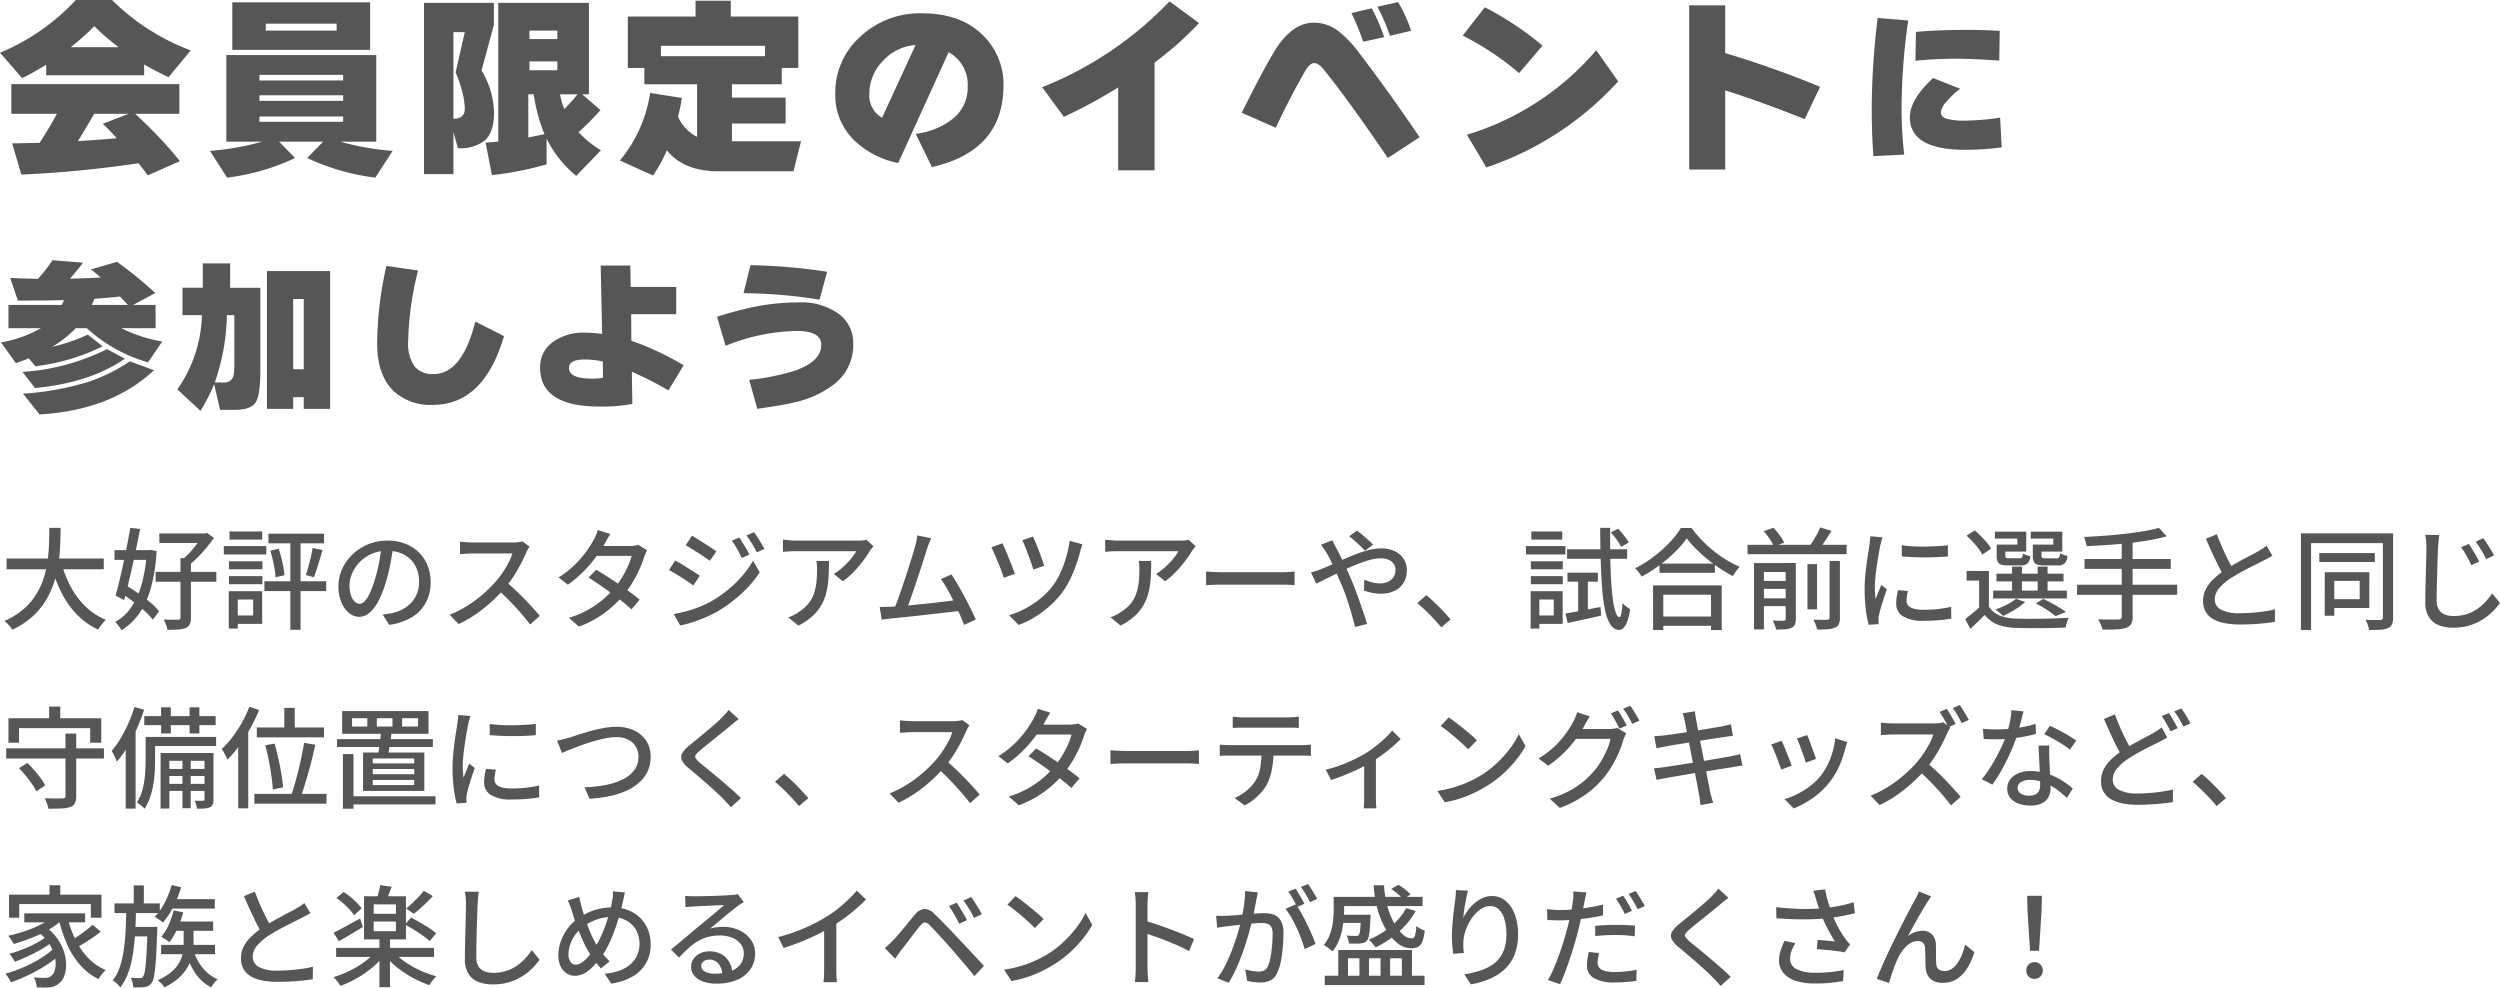 <svg xmlns="http://www.w3.org/2000/svg" width="363.712" height="143.68" viewBox="0 0 363.712 143.68">
  <g id="daysflow_point02_pc" transform="translate(-160 -375.948)">
    <path id="パス_20939" data-name="パス 20939" d="M.96,9.96H15.1v1.568H.96Zm7.968.624a16.735,16.735,0,0,0,1.384,3.52,11.358,11.358,0,0,0,2.144,2.856,9.521,9.521,0,0,0,2.952,1.928A3.377,3.377,0,0,0,15,19.3q-.216.256-.408.52t-.32.472a10.375,10.375,0,0,1-3.1-2.2A12.91,12.91,0,0,1,8.944,14.92a22.913,22.913,0,0,1-1.536-3.968ZM7.168,5.5H8.816q0,1.136-.056,2.44t-.248,2.68a17.038,17.038,0,0,1-.624,2.752,12.327,12.327,0,0,1-1.2,2.656A10.626,10.626,0,0,1,4.72,18.4a11.734,11.734,0,0,1-2.928,1.912,5.214,5.214,0,0,0-.512-.664,4.4,4.4,0,0,0-.64-.6A11.314,11.314,0,0,0,3.448,17.3,9.284,9.284,0,0,0,5.3,15.12a10.711,10.711,0,0,0,1.1-2.44,15.294,15.294,0,0,0,.544-2.528Q7.1,8.888,7.136,7.7T7.168,5.5Zm16.016.816H30V7.7H23.184ZM22.64,11.9h8.832v1.44H22.64Zm3.616-2h1.52v8.672a2.207,2.207,0,0,1-.168.952,1.162,1.162,0,0,1-.568.536,3.612,3.612,0,0,1-1.088.224q-.656.048-1.584.048a3.607,3.607,0,0,0-.216-.752,7.213,7.213,0,0,0-.328-.736q.7.016,1.288.024t.792-.008a.439.439,0,0,0,.28-.064.314.314,0,0,0,.072-.24ZM29.44,6.312h.368l.32-.08.992.736q-.48.688-1.088,1.424t-1.272,1.4a15.305,15.305,0,0,1-1.288,1.16,4.536,4.536,0,0,0-.432-.472,5.059,5.059,0,0,0-.464-.408,10.559,10.559,0,0,0,1.1-1.056,15.438,15.438,0,0,0,1.016-1.24,11.5,11.5,0,0,0,.752-1.144ZM16.656,8.744h5.232v1.408H16.656ZM18.96,5.5l1.424.16q-.24,1.216-.52,2.6t-.592,2.776q-.312,1.392-.624,2.672t-.584,2.3l-1.248-.656q.256-.928.552-2.144t.584-2.56Q18.24,9.3,18.5,7.976T18.96,5.5ZM17.5,14.936l.848-1.056q.864.512,1.792,1.16t1.736,1.32a8.159,8.159,0,0,1,1.272,1.28l-.912,1.216a9.851,9.851,0,0,0-1.248-1.312q-.784-.7-1.7-1.392A20.492,20.492,0,0,0,17.5,14.936ZM21.36,8.744h.256l.256-.048.912.176a25.6,25.6,0,0,1-.824,5.336,12.277,12.277,0,0,1-1.7,3.744,8.582,8.582,0,0,1-2.6,2.44,4.3,4.3,0,0,0-.408-.64,4.407,4.407,0,0,0-.5-.576,6.5,6.5,0,0,0,2.312-2.088,11.32,11.32,0,0,0,1.544-3.4,22.482,22.482,0,0,0,.752-4.656Zm24.128-.32,1.44.3q-.192.688-.416,1.408t-.432,1.376q-.208.656-.416,1.168L44.5,12.36q.176-.528.368-1.224t.36-1.416Q45.392,9,45.488,8.424Zm-6.16.4,1.216-.288q.208.608.384,1.312t.3,1.36a10.012,10.012,0,0,1,.152,1.184l-1.3.3a9.056,9.056,0,0,0-.128-1.2q-.112-.672-.272-1.368T39.328,8.824Zm-.272-2.48h8.08V7.752h-8.08Zm-.592,6.928h8.992V14.7H38.464ZM42.24,6.84h1.488V20.328H42.24Zm-8.928,3.52h4.864v1.168H33.312Zm.08-4.336h4.752V7.208H33.392Zm-.08,6.5h4.864v1.168H33.312ZM32.56,8.152h6.176V9.368H32.56Zm1.456,6.56h4.128v4.752H34.016V18.248h2.816v-2.32H34.016Zm-.736,0h1.312v5.44H33.28ZM57.216,8.056q-.16,1.232-.408,2.6a23.1,23.1,0,0,1-.664,2.712,14.828,14.828,0,0,1-1.08,2.76,5.738,5.738,0,0,1-1.3,1.72,2.28,2.28,0,0,1-1.488.592,2.331,2.331,0,0,1-1.488-.552,3.946,3.946,0,0,1-1.12-1.552,5.83,5.83,0,0,1-.432-2.328,6.016,6.016,0,0,1,.552-2.544,6.884,6.884,0,0,1,1.528-2.128A7.21,7.21,0,0,1,53.584,7.88a7.35,7.35,0,0,1,2.8-.528,6.947,6.947,0,0,1,2.6.464A5.828,5.828,0,0,1,60.968,9.1a5.561,5.561,0,0,1,1.256,1.928,6.4,6.4,0,0,1,.432,2.352,6.239,6.239,0,0,1-.7,2.984A5.53,5.53,0,0,1,59.92,18.5a8.675,8.675,0,0,1-3.3,1.112l-.944-1.5q.416-.048.768-.1t.656-.12a5.973,5.973,0,0,0,1.464-.544,4.836,4.836,0,0,0,1.24-.936,4.188,4.188,0,0,0,.856-1.336,4.555,4.555,0,0,0,.312-1.728,5.115,5.115,0,0,0-.3-1.784,4.022,4.022,0,0,0-.9-1.432,4.136,4.136,0,0,0-1.456-.952,5.24,5.24,0,0,0-1.952-.344,5.6,5.6,0,0,0-2.336.464A5.4,5.4,0,0,0,52.3,10.512a5.5,5.5,0,0,0-1.08,1.64,4.549,4.549,0,0,0-.144,3.208,2.123,2.123,0,0,0,.56.888.93.93,0,0,0,1.408-.072,4.105,4.105,0,0,0,.744-1.144,14.292,14.292,0,0,0,.744-2,20.909,20.909,0,0,0,.616-2.456q.248-1.3.36-2.552Zm19.824.176a2.445,2.445,0,0,0-.24.368,3.6,3.6,0,0,0-.224.464q-.336.768-.824,1.712a20.78,20.78,0,0,1-1.1,1.88,15.638,15.638,0,0,1-1.288,1.7,23.255,23.255,0,0,1-1.944,1.968A21.143,21.143,0,0,1,69.168,18.1a17.528,17.528,0,0,1-2.448,1.4l-1.3-1.36a15.525,15.525,0,0,0,2.5-1.264,18.055,18.055,0,0,0,2.248-1.648A19.382,19.382,0,0,0,72,13.448,13.513,13.513,0,0,0,73.056,12.1a15.39,15.39,0,0,0,.912-1.5,7.064,7.064,0,0,0,.576-1.376H68.672q-.3,0-.664.024t-.656.048q-.3.024-.424.024V7.512q.16.016.48.04l.672.048q.352.024.592.024h5.936a6.342,6.342,0,0,0,.816-.048A3.665,3.665,0,0,0,76,7.464ZM73.568,13.3q.64.528,1.344,1.184t1.376,1.352q.672.7,1.256,1.336t.984,1.136L77.12,19.56q-.592-.8-1.36-1.68t-1.632-1.768q-.864-.888-1.728-1.656Zm13.168-1.712q.752.448,1.616,1t1.728,1.152q.864.6,1.64,1.16t1.336,1.04l-1.184,1.408q-.544-.5-1.3-1.1T88.936,15q-.872-.64-1.728-1.224t-1.576-1.048ZM94.144,8.76a4.347,4.347,0,0,0-.232.472q-.12.28-.2.52a16.467,16.467,0,0,1-.648,1.7,17.141,17.141,0,0,1-.976,1.88,16.3,16.3,0,0,1-1.272,1.832,16.241,16.241,0,0,1-2.712,2.6,15.1,15.1,0,0,1-3.88,2.1l-1.456-1.28a14.126,14.126,0,0,0,2.792-1.168,13.476,13.476,0,0,0,2.168-1.5,14.515,14.515,0,0,0,1.648-1.64,12.211,12.211,0,0,0,1.1-1.536,15.667,15.667,0,0,0,.88-1.664,8.489,8.489,0,0,0,.536-1.5H86.176l.608-1.44h4.864a4.417,4.417,0,0,0,.656-.048,2.928,2.928,0,0,0,.544-.128ZM88.8,6.392q-.24.352-.472.768t-.36.656a20.394,20.394,0,0,1-1.3,1.968,19.158,19.158,0,0,1-1.816,2.1,16.207,16.207,0,0,1-2.24,1.88l-1.36-1.056a13.446,13.446,0,0,0,2.392-1.856A15.078,15.078,0,0,0,85.312,8.92a15.666,15.666,0,0,0,1.056-1.664,5.924,5.924,0,0,0,.328-.664,5.82,5.82,0,0,0,.28-.776Zm18.752.512q.208.3.488.752t.544.9q.264.456.44.84l-1.12.48q-.208-.464-.44-.888t-.472-.84a6.714,6.714,0,0,0-.528-.784Zm2.144-.768q.224.288.5.72t.552.888q.272.456.464.824l-1.12.5a8.532,8.532,0,0,0-.456-.88q-.248-.416-.5-.816t-.544-.768Zm-9.024.5q.368.208.856.52l1,.64q.512.328.96.624t.736.5l-.96,1.376q-.288-.224-.736-.528t-.952-.624q-.5-.32-.976-.616t-.84-.5ZM98.016,18.04q.9-.16,1.824-.408a16.874,16.874,0,0,0,1.84-.608,16.291,16.291,0,0,0,1.744-.808,17.682,17.682,0,0,0,2.488-1.712,17.269,17.269,0,0,0,2.072-2.016,13.516,13.516,0,0,0,1.568-2.208l.976,1.7a16.8,16.8,0,0,1-2.688,3.12,20.381,20.381,0,0,1-3.568,2.624,16.932,16.932,0,0,1-1.76.848q-.96.4-1.888.7a12.735,12.735,0,0,1-1.664.424Zm.208-7.776q.384.192.88.488t1.008.616q.512.32.96.608t.736.48l-.928,1.424q-.32-.224-.768-.528t-.944-.624q-.5-.32-.976-.6t-.864-.488Zm28.848-2.08q-.112.128-.264.328t-.264.344a13.545,13.545,0,0,1-.936,1.392,18.957,18.957,0,0,1-1.36,1.608,10.621,10.621,0,0,1-1.624,1.416L121.3,12.2a7.139,7.139,0,0,0,1.032-.728,11.516,11.516,0,0,0,.944-.888,11.211,11.211,0,0,0,.776-.9,5.109,5.109,0,0,0,.512-.792h-8.768q-.48,0-.928.024t-.96.072V7.208q.448.048.928.1t.96.048h8.944q.176,0,.44-.008t.512-.04a3.528,3.528,0,0,0,.376-.064Zm-6.464,2.128q0,1.248-.064,2.368a12.538,12.538,0,0,1-.3,2.12,7.267,7.267,0,0,1-.712,1.872,6.693,6.693,0,0,1-1.3,1.64,8.846,8.846,0,0,1-2.08,1.408l-1.472-1.2a5.6,5.6,0,0,0,.76-.312,5.022,5.022,0,0,0,.776-.472,5.844,5.844,0,0,0,1.392-1.216,4.716,4.716,0,0,0,.792-1.416,7.763,7.763,0,0,0,.368-1.64,15.973,15.973,0,0,0,.1-1.872q0-.32-.016-.624a5.215,5.215,0,0,0-.08-.656Zm14.848-3.3q-.128.32-.28.7t-.328.912q-.128.416-.352,1.12t-.5,1.56q-.28.856-.584,1.76t-.592,1.752q-.288.848-.536,1.536t-.424,1.088L130,17.512q.208-.48.488-1.224t.584-1.632q.3-.888.616-1.824t.584-1.808l.5-1.592q.224-.72.336-1.168.16-.576.232-.944t.12-.72Zm2.976,5.264q.416.64.92,1.5t1,1.784q.5.928.92,1.792t.68,1.5l-1.7.768q-.256-.688-.648-1.592t-.864-1.864q-.472-.96-.952-1.808a12.036,12.036,0,0,0-.912-1.408Zm-8.848,4.7q.56-.016,1.368-.08t1.736-.16q.928-.1,1.9-.192t1.9-.208l1.7-.208q.784-.1,1.312-.176l.416,1.6q-.576.064-1.4.16l-1.784.208q-.96.112-1.968.224l-1.96.216q-.952.1-1.76.184t-1.368.128q-.3.032-.672.088t-.736.1l-.288-1.856q.384,0,.816-.008T129.584,16.984Zm20.7-10.208q.144.288.376.848t.48,1.208q.248.648.456,1.24t.32.944l-1.584.56q-.1-.368-.3-.944l-.44-1.216q-.232-.64-.464-1.208t-.392-.9Zm7.2,1.136q-.1.24-.192.536a5.351,5.351,0,0,0-.144.52q-.24.944-.616,2.008a18.834,18.834,0,0,1-.888,2.1,12.442,12.442,0,0,1-1.168,1.912,13.4,13.4,0,0,1-1.864,1.984,15.75,15.75,0,0,1-2.152,1.576,11.9,11.9,0,0,1-2.272,1.08L146.8,18.216a13.422,13.422,0,0,0,4.44-2.336,11.06,11.06,0,0,0,1.848-1.856,9.942,9.942,0,0,0,1.136-1.888,15.938,15.938,0,0,0,.872-2.32,16.393,16.393,0,0,0,.52-2.432Zm-11.648-.16q.16.352.416.928t.52,1.24q.264.664.5,1.264t.384,1l-1.616.592q-.1-.3-.264-.776t-.384-1.008q-.216-.536-.44-1.064t-.416-.952q-.192-.424-.3-.648Zm28.112.432q-.112.128-.264.328t-.264.344a13.544,13.544,0,0,1-.936,1.392,18.957,18.957,0,0,1-1.36,1.608,10.62,10.62,0,0,1-1.624,1.416L168.176,12.2a7.138,7.138,0,0,0,1.032-.728,11.516,11.516,0,0,0,.944-.888,11.208,11.208,0,0,0,.776-.9,5.109,5.109,0,0,0,.512-.792h-8.768q-.48,0-.928.024t-.96.072V7.208q.448.048.928.1t.96.048h8.944q.176,0,.44-.008t.512-.04a3.527,3.527,0,0,0,.376-.064Zm-6.464,2.128q0,1.248-.064,2.368a12.539,12.539,0,0,1-.3,2.12,7.267,7.267,0,0,1-.712,1.872,6.693,6.693,0,0,1-1.3,1.64,8.846,8.846,0,0,1-2.08,1.408l-1.472-1.2a5.6,5.6,0,0,0,.76-.312,5.022,5.022,0,0,0,.776-.472A5.844,5.844,0,0,0,164.5,16.52a4.716,4.716,0,0,0,.792-1.416,7.763,7.763,0,0,0,.368-1.64,15.971,15.971,0,0,0,.1-1.872q0-.32-.016-.624a5.214,5.214,0,0,0-.08-.656Zm7.984,1.552.664.04q.392.024.848.04t.872.016h8.7q.576,0,1.04-.04t.752-.056v1.984l-.768-.048q-.5-.032-1.024-.032h-8.7q-.656,0-1.312.024t-1.072.056Zm23.12-3.024q-.288-.32-.7-.712t-.848-.776a9.5,9.5,0,0,0-.768-.624L197.44,5.9q.272.208.712.576t.888.768a9.242,9.242,0,0,1,.72.7ZM193.824,7.3q.08.144.184.36t.216.432q.112.216.192.36.48.9,1.016,2.016t1,2.176q.3.7.648,1.6t.68,1.848q.336.952.632,1.832t.5,1.552l-1.744.448q-.24-.976-.576-2.128t-.736-2.3q-.4-1.152-.848-2.16-.352-.8-.688-1.552t-.648-1.408q-.312-.656-.616-1.168-.16-.256-.4-.624a7.473,7.473,0,0,0-.448-.624Zm-3.1,4.688q.4-.1.816-.24t.624-.24q.752-.288,1.624-.68t1.792-.8q.92-.408,1.856-.76a15.8,15.8,0,0,1,1.824-.568,7.089,7.089,0,0,1,1.672-.216,4.43,4.43,0,0,1,2,.416,3.152,3.152,0,0,1,1.288,1.136,2.957,2.957,0,0,1,.456,1.616,3.509,3.509,0,0,1-.44,1.776,3.071,3.071,0,0,1-1.288,1.208,4.476,4.476,0,0,1-2.08.44,6.067,6.067,0,0,1-1.32-.144,10.34,10.34,0,0,1-1.112-.3l.048-1.6a7.324,7.324,0,0,0,1.08.384,4.375,4.375,0,0,0,1.16.16,2.809,2.809,0,0,0,1.264-.256,1.815,1.815,0,0,0,.776-.7,1.979,1.979,0,0,0,.264-1.024,1.5,1.5,0,0,0-.24-.824,1.706,1.706,0,0,0-.72-.608,2.708,2.708,0,0,0-1.184-.232,6.492,6.492,0,0,0-1.792.288,18.875,18.875,0,0,0-2.072.744q-1.08.456-2.12.968t-1.928.96q-.888.448-1.48.72Zm18.96,7.984q-.5-.608-1.1-1.248T207.368,17.5q-.616-.592-1.176-1.056l1.312-1.152q.576.464,1.216,1.08t1.256,1.264q.616.648,1.064,1.192Zm18.064-2.016q.992-.16,2.344-.416t2.76-.528l.1,1.248q-1.264.3-2.552.576t-2.328.512Zm.3-5.936h4.416v1.312h-4.416Zm-.064-3.408h8.736v1.392h-8.736Zm6.384-2.448,1.04-.544q.432.448.88,1.016a5.629,5.629,0,0,1,.656,1l-1.1.624a5.854,5.854,0,0,0-.624-1.024Q234.784,6.648,234.368,6.168ZM229.6,12.5h1.408v5.472l-1.408.3ZM232.8,5.5h1.456q-.016,2.224.016,4.176t.128,3.56q.1,1.608.264,2.776a9.555,9.555,0,0,0,.4,1.808q.232.64.536.656.176.016.288-.536a10.586,10.586,0,0,0,.16-1.5,2.3,2.3,0,0,0,.344.336q.216.176.432.328t.328.216a8.344,8.344,0,0,1-.448,1.9,2.289,2.289,0,0,1-.568.9.933.933,0,0,1-.584.24,1.532,1.532,0,0,1-1.208-.72,5.624,5.624,0,0,1-.784-1.968,22.184,22.184,0,0,1-.448-3.088q-.152-1.808-.224-4.1T232.8,5.5ZM222.72,10.36h4.64v1.168h-4.64Zm.064-4.336h4.5V7.208h-4.5Zm-.064,6.5h4.64v1.168h-4.64ZM222,8.152h5.744V9.368H222Zm1.376,6.56h3.968v4.752h-3.968V18.248h2.672v-2.32h-2.672Zm-.688,0h1.264v5.44h-1.264ZM241.424,10.7h8.064V12.04h-8.064Zm-.24,7.7h8.432v1.344h-8.432Zm-.688-4.528h9.984v6.5h-1.552V15.224h-6.944V20.36H240.5Zm4.9-6.848a14.311,14.311,0,0,1-1.68,1.96,21.057,21.057,0,0,1-2.272,1.944,21.573,21.573,0,0,1-2.608,1.664,4,4,0,0,0-.256-.4q-.16-.224-.336-.44a3.467,3.467,0,0,0-.352-.376A16.624,16.624,0,0,0,240.576,9.7,19.2,19.2,0,0,0,242.9,7.624a12.432,12.432,0,0,0,1.64-2.1H246.1a16.947,16.947,0,0,0,1.464,1.736,18.778,18.778,0,0,0,1.728,1.584,16.826,16.826,0,0,0,1.888,1.328,16.227,16.227,0,0,0,1.928,1,5.062,5.062,0,0,0-.544.648q-.256.36-.464.7-.928-.5-1.888-1.128a20.922,20.922,0,0,1-1.848-1.368q-.888-.736-1.656-1.5A13.472,13.472,0,0,1,245.392,7.016Zm8.848.944h14.416V9.336H254.24ZM256,13.224h4.336v1.152H256Zm0,2.528h4.336v1.136H256Zm6.96-4.976h1.392v6.576H262.96Zm-3.168-.16h1.472v8.128a2.079,2.079,0,0,1-.136.832.923.923,0,0,1-.5.464,2.548,2.548,0,0,1-.912.216q-.544.04-1.328.04a3.686,3.686,0,0,0-.192-.672,3.607,3.607,0,0,0-.3-.64q.544.016,1.008.024T259.52,19a.362.362,0,0,0,.216-.072.28.28,0,0,0,.056-.2Zm6.384-.3h1.5v8.272a2.189,2.189,0,0,1-.16.936,1.067,1.067,0,0,1-.576.5,3.213,3.213,0,0,1-1.04.224q-.64.048-1.536.048a5.1,5.1,0,0,0-.224-.728,5.437,5.437,0,0,0-.32-.712q.672.016,1.248.024t.768-.008a.523.523,0,0,0,.264-.072.286.286,0,0,0,.072-.232Zm-9.584-4.336,1.424-.5a11.635,11.635,0,0,1,.9,1.1,6.277,6.277,0,0,1,.656,1.08l-1.5.544a5.927,5.927,0,0,0-.6-1.08A11.27,11.27,0,0,0,256.592,5.976Zm8.224-.544,1.632.5q-.464.768-.968,1.52t-.952,1.3l-1.344-.48q.288-.384.592-.88t.584-1.008A9.315,9.315,0,0,0,264.816,5.432Zm-9.632,5.184h5.056v1.3h-3.616v8.352h-1.44Zm21.488-2.592a15.557,15.557,0,0,0,1.592.16q.888.048,1.832.032t1.808-.064q.864-.048,1.488-.128V9.656q-.688.064-1.552.1t-1.784.04q-.92,0-1.8-.04t-1.568-.1Zm.912,6.656q-.1.416-.152.752a4.082,4.082,0,0,0-.056.672,1.13,1.13,0,0,0,.12.512,1.059,1.059,0,0,0,.4.416,2.4,2.4,0,0,0,.768.28,5.917,5.917,0,0,0,1.208.1,18.825,18.825,0,0,0,2.04-.1,17.413,17.413,0,0,0,1.944-.328l.032,1.712a17.662,17.662,0,0,1-1.752.232q-1,.088-2.3.088a5.375,5.375,0,0,1-3-.664,2.1,2.1,0,0,1-.968-1.832,6.734,6.734,0,0,1,.064-.9,10.555,10.555,0,0,1,.208-1.064Zm-3.7-7.808q-.048.144-.12.376t-.128.464q-.056.232-.088.376-.08.4-.184.968t-.208,1.232q-.1.664-.192,1.344t-.144,1.32q-.056.64-.056,1.168,0,.416.024.84t.072.872q.144-.32.288-.68t.288-.712q.144-.352.272-.64l.8.64q-.208.592-.448,1.312t-.424,1.368q-.184.648-.264,1.048-.032.16-.064.376a1.442,1.442,0,0,0-.016.36q0,.112.008.28t.024.312l-1.456.1a15.25,15.25,0,0,1-.416-2.192,23.273,23.273,0,0,1-.176-2.976q0-.9.08-1.816t.192-1.784q.112-.864.232-1.584t.184-1.2q.048-.3.088-.656t.056-.672Zm15.472,4.9v5.776h-1.424V13.176h-1.824V11.768Zm0,5.168a3.172,3.172,0,0,0,1.5,1.28,6.424,6.424,0,0,0,2.312.464q.7.032,1.712.04t2.12-.008q1.112-.016,2.152-.056t1.824-.088a4.449,4.449,0,0,0-.176.416q-.1.256-.168.528t-.12.48q-.72.032-1.68.056t-1.992.032q-1.032.008-1.984-.008t-1.672-.032a7.955,7.955,0,0,1-2.616-.5,4.291,4.291,0,0,1-1.816-1.376q-.5.5-1.016,1t-1.08,1.032l-.752-1.44q.5-.368,1.08-.848t1.1-.976ZM286.1,6.632l1.2-.768q.448.384.912.856t.856.936a4.534,4.534,0,0,1,.6.88l-1.28.848a5.384,5.384,0,0,0-.56-.888A12.137,12.137,0,0,0,287,7.52Q286.544,7.032,286.1,6.632Zm4.352,5.536h9.76v1.12h-9.76Zm-.48,2.464H300.7v1.136H289.968Zm2.752-3.5h1.44v4.064h-1.44Zm3.728,0h1.44v4.064h-1.44Zm-5.568-3.2h2.608V7.064h-3.264V6.056h4.56v2.9h-3.9Zm-.4,0h1.264V9.56q0,.24.1.3a.968.968,0,0,0,.448.064h1.52a.428.428,0,0,0,.36-.12,1.343,1.343,0,0,0,.12-.584,1.8,1.8,0,0,0,.5.232q.32.1.576.168a1.732,1.732,0,0,1-.4,1.064,1.413,1.413,0,0,1-.976.28h-1.872a3.208,3.208,0,0,1-.992-.12.808.808,0,0,1-.5-.424,2.072,2.072,0,0,1-.144-.864Zm5.664,0h2.576V7.064h-3.28V6.056h4.592v2.9h-3.888Zm-.4,0h1.264V9.544q0,.24.1.312a.924.924,0,0,0,.456.072h1.648a.413.413,0,0,0,.36-.128,1.516,1.516,0,0,0,.12-.624,2.31,2.31,0,0,0,.512.24,4,4,0,0,0,.576.16,1.79,1.79,0,0,1-.408,1.1,1.445,1.445,0,0,1-1,.288h-1.968a3.37,3.37,0,0,1-1.008-.12.811.811,0,0,1-.512-.424,2.071,2.071,0,0,1-.144-.864Zm.432,8.56,1.088-.656q.592.272,1.2.608t1.16.664a8.574,8.574,0,0,1,.936.632l-1.52.608a10.235,10.235,0,0,0-1.272-.944A16.644,16.644,0,0,0,296.176,16.488Zm-2.88-.672,1.328.464a9.678,9.678,0,0,1-1.512,1.12,15.4,15.4,0,0,1-1.7.912,3.812,3.812,0,0,0-.328-.32q-.2-.176-.408-.344a3.338,3.338,0,0,0-.368-.264,17.345,17.345,0,0,0,1.64-.712A6.653,6.653,0,0,0,293.3,15.816ZM314.1,5.5l1.12,1.232q-1.152.32-2.568.568t-2.96.416q-1.544.168-3.1.272t-3.016.168a5.955,5.955,0,0,0-.16-.7,4.383,4.383,0,0,0-.224-.632q1.44-.064,2.96-.176t2.984-.28q1.464-.168,2.744-.384A20.374,20.374,0,0,0,314.1,5.5Zm-10.832,4.528h12.544v1.44H303.264Zm-1.088,3.744h14.56V15.24h-14.56Zm6.5-6.336h1.584V18.408a2.135,2.135,0,0,1-.216,1.088,1.383,1.383,0,0,1-.728.544,5.18,5.18,0,0,1-1.352.224q-.84.048-2.088.032a3.7,3.7,0,0,0-.152-.48q-.1-.272-.232-.544a3.622,3.622,0,0,0-.256-.464q.656.016,1.256.024t1.056,0q.456-.008.632-.008a.6.6,0,0,0,.384-.1.449.449,0,0,0,.112-.352Zm21.92,2.112q-.3.192-.648.376t-.728.376q-.4.208-.96.488l-1.216.608q-.656.328-1.3.7t-1.224.736a7.747,7.747,0,0,0-1.68,1.456,2.525,2.525,0,0,0-.624,1.648,1.622,1.622,0,0,0,.9,1.456,5.412,5.412,0,0,0,2.688.528q.864,0,1.808-.072t1.832-.2a12.652,12.652,0,0,0,1.528-.3l-.016,1.824q-.624.1-1.424.192t-1.72.144q-.92.048-1.944.048a12.147,12.147,0,0,1-2.136-.176,5.475,5.475,0,0,1-1.7-.576,2.948,2.948,0,0,1-1.12-1.064,3.094,3.094,0,0,1-.4-1.624,3.653,3.653,0,0,1,.408-1.712,5.652,5.652,0,0,1,1.128-1.472,11.894,11.894,0,0,1,1.664-1.312q.592-.4,1.264-.784t1.32-.736q.648-.352,1.208-.64t.944-.512q.384-.224.7-.416a4.237,4.237,0,0,0,.584-.432Zm-8.08-3.12q.384,1.024.816,2.008t.872,1.832q.44.848.808,1.5L323.6,12.6q-.416-.688-.864-1.592T321.824,9.1q-.464-1.008-.9-2.016Zm14.9,2.736h8.08v1.3h-8.08Zm.8,2.784H339.6V18.28h-1.392Zm.752,0h5.728V17.16H338.96V15.88H343.3V13.208H338.96ZM334.752,6.3h12.784V7.72H336.224V20.36h-1.472Zm11.92,0h1.488v12.24a2.425,2.425,0,0,1-.168.992,1.071,1.071,0,0,1-.568.544,2.989,2.989,0,0,1-1.064.24q-.664.048-1.688.048a3.753,3.753,0,0,0-.112-.48,5.51,5.51,0,0,0-.192-.544,3.8,3.8,0,0,0-.224-.464q.7.032,1.32.032h.824a.462.462,0,0,0,.3-.1.383.383,0,0,0,.088-.28Zm12.5,1.536q.224.3.5.768t.56.944q.28.48.456.864l-1.152.512q-.208-.48-.448-.92t-.5-.872a9.043,9.043,0,0,0-.544-.816ZM361.28,7q.224.288.512.744t.576.92q.288.464.48.832l-1.136.544q-.224-.448-.48-.888t-.52-.856q-.264-.416-.536-.784Zm-6.4-.464q-.064.448-.112.928t-.064.912q-.032.656-.064,1.624t-.064,2.048q-.032,1.08-.056,2.128t-.024,1.88a2.456,2.456,0,0,0,.32,1.344,1.784,1.784,0,0,0,.88.712,3.443,3.443,0,0,0,1.248.216,6.218,6.218,0,0,0,1.9-.272,5.878,5.878,0,0,0,1.528-.736,7.057,7.057,0,0,0,1.224-1.056,11.331,11.331,0,0,0,.976-1.216l1.136,1.376a9.223,9.223,0,0,1-1.016,1.2,8.762,8.762,0,0,1-1.448,1.168,7.8,7.8,0,0,1-1.912.888,7.968,7.968,0,0,1-2.424.344,5.555,5.555,0,0,1-2.128-.376,2.976,2.976,0,0,1-1.424-1.192,3.987,3.987,0,0,1-.512-2.144q0-.688.016-1.544t.04-1.776q.024-.92.048-1.808t.04-1.616q.016-.728.016-1.192,0-.512-.04-.984a5.865,5.865,0,0,0-.136-.872ZM.9,37.576H15.12v1.488H.9ZM9.52,35.432h1.568V44.5A2.332,2.332,0,0,1,10.9,45.56a1.169,1.169,0,0,1-.672.544,4.552,4.552,0,0,1-1.264.216q-.768.04-1.92.04a3.755,3.755,0,0,0-.216-.76q-.168-.44-.328-.76.56.016,1.1.024t.936,0q.4-.008.56-.008a.535.535,0,0,0,.336-.08.36.36,0,0,0,.1-.288ZM2.768,40.456l1.2-.752q.5.464,1.008,1.048t.936,1.16a7.408,7.408,0,0,1,.664,1.056l-1.3.864a6.225,6.225,0,0,0-.616-1.064q-.408-.584-.9-1.192T2.768,40.456ZM7.152,31.5H8.768v2.72H7.152Zm-5.92,1.7h13.5V36.76H13.12V34.632H2.768V36.76H1.232ZM23.44,31.608h1.408v3.808H23.44Zm4.144,0h1.424v3.808H27.584ZM26.544,38.7h1.2V46.28h-1.2Zm-5.552-5.808H31.376V34.2H20.992Zm3.136,7.68h6.064v1.024H24.128Zm0,2.176h6.064v1.024H24.128Zm-2.3-6.832H31.44V37.24H21.824Zm-.64,0H22.56v3.5q0,.768-.056,1.672a17.247,17.247,0,0,1-.216,1.84,11.17,11.17,0,0,1-.472,1.824,7.167,7.167,0,0,1-.792,1.608,2.114,2.114,0,0,0-.312-.312q-.216-.184-.432-.352t-.36-.264a6.284,6.284,0,0,0,.84-1.944A12.813,12.813,0,0,0,21.1,41.36q.08-1.064.08-1.976Zm2.176,2.336h6.992v1.136H24.64v6.944H23.36Zm6.384,0h1.312v6.736a2.127,2.127,0,0,1-.1.728.755.755,0,0,1-.408.424,2.255,2.255,0,0,1-.768.184,10.61,10.61,0,0,1-1.136.024,2.842,2.842,0,0,0-.112-.576,2.4,2.4,0,0,0-.24-.576q.432.016.776.016a4.539,4.539,0,0,0,.472-.016.2.2,0,0,0,.208-.224ZM19.568,31.56l1.392.4A27.684,27.684,0,0,1,19.9,34.736a24.6,24.6,0,0,1-1.352,2.616,15.382,15.382,0,0,1-1.552,2.176,3.561,3.561,0,0,0-.184-.48q-.136-.3-.288-.608a4.71,4.71,0,0,0-.28-.5,12.509,12.509,0,0,0,1.3-1.808,19.784,19.784,0,0,0,1.136-2.2A21.353,21.353,0,0,0,19.568,31.56Zm-1.28,4.128L19.68,34.28l.048.032V46.344h-1.44Zm23.072-4h1.52v3.7H41.36Zm-4,2.848h9.776v1.44H37.36Zm1.232,2.592,1.36-.24q.288,1.04.552,2.208t.44,2.256q.176,1.088.24,1.888l-1.488.32q-.048-.816-.2-1.912t-.384-2.28Q38.88,38.184,38.592,37.128Zm5.648-.352,1.632.272q-.208.96-.464,2T44.864,41.1q-.288,1.016-.576,1.944t-.56,1.648l-1.36-.288q.272-.752.536-1.7t.52-1.984q.256-1.04.472-2.056T44.24,36.776ZM37.008,44.2H47.5v1.424h-10.5Zm-.736-12.672,1.424.464a24.938,24.938,0,0,1-2.864,5.168,17.212,17.212,0,0,1-1.744,2.064q-.064-.176-.208-.472t-.312-.592a4.654,4.654,0,0,0-.312-.488A13.148,13.148,0,0,0,33.8,35.96a18.268,18.268,0,0,0,1.384-2.112A16.928,16.928,0,0,0,36.272,31.528Zm-1.616,4.256L36.1,34.36l.016.016V46.3H34.656ZM58.5,33.192v1.216h2.32V33.192Zm-3.68,0v1.216H57.1V33.192Zm-3.6,0v1.216H53.44V33.192Zm-1.44-1.04h12.56v3.312H49.776Zm-.736,4.08H62.976v1.152H49.04Zm1.488,8.32H63.36v1.184H50.528Zm-.64-6.144h1.536V46.36H49.888Zm4.336,2.176v.752h6.032v-.752Zm0,1.584v.752h6.032v-.752Zm0-3.12v.72h6.032v-.72Zm-1.408-.864h8.912v5.584H52.816Zm2.624-2.992,1.52.1q-.1.832-.248,1.768t-.3,1.592H54.96q.144-.688.272-1.656T55.44,35.192Zm15.792-1.168a15.556,15.556,0,0,0,1.592.16q.888.048,1.832.032t1.808-.064q.864-.048,1.488-.128v1.632q-.688.064-1.552.1t-1.784.04q-.92,0-1.8-.04t-1.568-.1Zm.912,6.656q-.1.416-.152.752a4.081,4.081,0,0,0-.056.672,1.129,1.129,0,0,0,.12.512,1.06,1.06,0,0,0,.4.416,2.4,2.4,0,0,0,.768.28,5.917,5.917,0,0,0,1.208.1,18.825,18.825,0,0,0,2.04-.1,17.412,17.412,0,0,0,1.944-.328l.032,1.712a17.662,17.662,0,0,1-1.752.232q-1,.088-2.3.088a5.375,5.375,0,0,1-3-.664,2.1,2.1,0,0,1-.968-1.832,6.733,6.733,0,0,1,.064-.9,10.557,10.557,0,0,1,.208-1.064Zm-3.7-7.808q-.048.144-.12.376t-.128.464q-.056.232-.088.376-.08.4-.184.968t-.208,1.232q-.1.664-.192,1.344t-.144,1.32q-.056.64-.056,1.168,0,.416.024.84t.072.872q.144-.32.288-.68T68,40.44q.144-.352.272-.64l.8.64q-.208.592-.448,1.312T68.2,43.12q-.184.648-.264,1.048-.032.16-.064.376a1.44,1.44,0,0,0-.016.36q0,.112.008.28t.024.312l-1.456.1a15.25,15.25,0,0,1-.416-2.192,23.274,23.274,0,0,1-.176-2.976q0-.9.08-1.816t.192-1.784q.112-.864.232-1.584t.184-1.2q.048-.3.088-.656t.056-.672ZM81.04,36.456q.432-.08.92-.208t.936-.256q.48-.144,1.272-.408t1.744-.528q.952-.264,1.944-.44a10.739,10.739,0,0,1,1.872-.176,5.88,5.88,0,0,1,2.488.512,4.252,4.252,0,0,1,1.776,1.488,4.138,4.138,0,0,1,.664,2.384,4.88,4.88,0,0,1-.416,2.048,5.052,5.052,0,0,1-1.2,1.632,7.2,7.2,0,0,1-1.88,1.224,11.926,11.926,0,0,1-2.464.8,18.294,18.294,0,0,1-2.936.376l-.72-1.664a18.84,18.84,0,0,0,3.008-.32,10.084,10.084,0,0,0,2.5-.8,4.634,4.634,0,0,0,1.712-1.352,3.153,3.153,0,0,0,.624-1.96,2.868,2.868,0,0,0-.368-1.456,2.651,2.651,0,0,0-1.1-1.024,3.711,3.711,0,0,0-1.752-.384,8.124,8.124,0,0,0-1.64.184q-.888.184-1.808.456t-1.776.592q-.856.32-1.552.6t-1.128.472Zm26.432-3.136q-.3.224-.648.5t-.584.488q-.4.336-.976.8l-1.208.976q-.632.512-1.224.984t-1.008.84a3.158,3.158,0,0,0-.608.64.428.428,0,0,0,.008.5,4.141,4.141,0,0,0,.632.664q.416.336.984.8t1.216,1q.648.536,1.32,1.112t1.3,1.136q.624.56,1.12,1.056l-1.456,1.328q-.576-.656-1.216-1.3-.4-.416-1.008-.976t-1.3-1.168q-.7-.608-1.384-1.192t-1.248-1.048a3.612,3.612,0,0,1-.992-1.168,1.08,1.08,0,0,1,.072-1.024,4.567,4.567,0,0,1,1.048-1.136q.464-.384,1.088-.888t1.288-1.064q.664-.56,1.264-1.08t1-.92q.288-.288.592-.616a3.234,3.234,0,0,0,.448-.584Zm8.768,12.656q-.5-.608-1.1-1.248T113.928,43.5q-.616-.592-1.176-1.056l1.312-1.152q.576.464,1.216,1.08t1.256,1.264q.616.648,1.064,1.192Zm24.8-11.744a2.443,2.443,0,0,0-.24.368,3.6,3.6,0,0,0-.224.464q-.336.768-.824,1.712a20.778,20.778,0,0,1-1.1,1.88,15.637,15.637,0,0,1-1.288,1.7,23.253,23.253,0,0,1-1.944,1.968,21.142,21.142,0,0,1-2.248,1.768,17.528,17.528,0,0,1-2.448,1.4l-1.3-1.36a15.525,15.525,0,0,0,2.5-1.264,18.054,18.054,0,0,0,2.248-1.648A19.38,19.38,0,0,0,136,39.448a13.511,13.511,0,0,0,1.056-1.352,15.393,15.393,0,0,0,.912-1.5,7.065,7.065,0,0,0,.576-1.376h-5.872q-.3,0-.664.024t-.656.048q-.3.024-.424.024V33.512q.16.016.48.04l.672.048q.352.024.592.024h5.936a6.342,6.342,0,0,0,.816-.048,3.665,3.665,0,0,0,.576-.112ZM137.568,39.3q.64.528,1.344,1.184t1.376,1.352q.672.7,1.256,1.336t.984,1.136L141.12,45.56q-.592-.8-1.36-1.68t-1.632-1.768q-.864-.888-1.728-1.656Zm13.168-1.712q.752.448,1.616,1t1.728,1.152q.864.6,1.64,1.16t1.336,1.04l-1.184,1.408q-.544-.5-1.3-1.1T152.936,41q-.872-.64-1.728-1.224t-1.576-1.048Zm7.408-2.832a4.35,4.35,0,0,0-.232.472q-.12.28-.2.52a16.467,16.467,0,0,1-.648,1.7,17.137,17.137,0,0,1-.976,1.88A15.03,15.03,0,0,1,152.1,43.76a15.1,15.1,0,0,1-3.88,2.1l-1.456-1.28a14.126,14.126,0,0,0,2.792-1.168,13.477,13.477,0,0,0,2.168-1.5,14.516,14.516,0,0,0,1.648-1.64,12.21,12.21,0,0,0,1.1-1.536,15.669,15.669,0,0,0,.88-1.664,8.49,8.49,0,0,0,.536-1.5h-5.712l.608-1.44h4.864a4.417,4.417,0,0,0,.656-.048,2.928,2.928,0,0,0,.544-.128ZM152.8,32.392q-.24.352-.472.768t-.36.656a20.4,20.4,0,0,1-1.3,1.968,19.159,19.159,0,0,1-1.816,2.1,16.207,16.207,0,0,1-2.24,1.88l-1.36-1.056a13.447,13.447,0,0,0,2.392-1.856,15.078,15.078,0,0,0,1.672-1.936,15.666,15.666,0,0,0,1.056-1.664,5.926,5.926,0,0,0,.328-.664,5.819,5.819,0,0,0,.28-.776Zm8.752,5.472.664.04q.392.024.848.04t.872.016h8.7q.576,0,1.04-.04t.752-.056v1.984l-.768-.048q-.5-.032-1.024-.032h-8.7q-.656,0-1.312.024t-1.072.056Zm17.792-4.9q.368.048.768.08t.784.032h6.464q.368,0,.792-.032t.808-.08v1.648q-.384-.032-.8-.04t-.8-.008h-6.448q-.4,0-.816.008t-.752.04Zm-1.888,4.064q.336.032.712.056t.744.024h10.464q.256,0,.656-.024t.688-.056V38.68q-.272-.032-.648-.04t-.7-.008H178.912q-.368,0-.752.008t-.7.04Zm7.824.848a14.7,14.7,0,0,1-.24,2.768,8.151,8.151,0,0,1-.768,2.256,5.961,5.961,0,0,1-.776,1.08,9.33,9.33,0,0,1-1.1,1.048,7.072,7.072,0,0,1-1.312.848l-1.472-1.072a6.892,6.892,0,0,0,1.68-1.016,6.228,6.228,0,0,0,1.28-1.368,5.3,5.3,0,0,0,.784-2.088,17.585,17.585,0,0,0,.192-2.456Zm7.6,2.8a17,17,0,0,0,2.136-.64,21.574,21.574,0,0,0,2.024-.864q.944-.464,1.6-.848a17.43,17.43,0,0,0,1.5-1.056A17.627,17.627,0,0,0,201.5,36.1a12.441,12.441,0,0,0,1.032-1.1l1.248,1.216a15.65,15.65,0,0,1-1.176,1.112q-.712.616-1.552,1.224t-1.688,1.12q-.528.32-1.2.656T196.728,41q-.76.336-1.552.64t-1.528.544Zm5.584-1.408,1.712-.368v5.872q0,.256.008.568t.024.568a2.729,2.729,0,0,0,.048.4H198.4q.016-.144.032-.4t.024-.568q.008-.312.008-.568Zm12.3-6.192q.432.288.992.712t1.144.9q.584.48,1.112.928a9.248,9.248,0,0,1,.848.8l-1.264,1.3q-.3-.32-.8-.776T211.736,36q-.568-.488-1.128-.928t-1.008-.744Zm-1.648,10.7a18.139,18.139,0,0,0,2.48-.552,16.1,16.1,0,0,0,2.088-.784,17.652,17.652,0,0,0,1.72-.9,14.2,14.2,0,0,0,2.36-1.808,16.858,16.858,0,0,0,1.9-2.112,12.144,12.144,0,0,0,1.3-2.112l.976,1.744a14.519,14.519,0,0,1-1.416,2.08,17.439,17.439,0,0,1-1.9,1.992,15.79,15.79,0,0,1-2.3,1.72,19.735,19.735,0,0,1-1.752.96,17.078,17.078,0,0,1-2.048.832,16.684,16.684,0,0,1-2.328.592Zm26.256-11.712a7.309,7.309,0,0,1,.448.672q.24.4.464.8t.384.72l-1.056.448q-.24-.48-.592-1.12a11.053,11.053,0,0,0-.672-1.088Zm1.808-.688q.224.3.472.7t.48.792q.232.392.376.68l-1.04.464q-.256-.512-.616-1.136a10.757,10.757,0,0,0-.7-1.072Zm-.576,4.016a2.674,2.674,0,0,0-.24.464q-.112.272-.208.512a14.188,14.188,0,0,1-.592,1.7,16.058,16.058,0,0,1-.944,1.9,13.934,13.934,0,0,1-1.28,1.848,13.691,13.691,0,0,1-2.632,2.464,16.665,16.665,0,0,1-3.768,1.968L225.456,44.9a14.625,14.625,0,0,0,2.728-1.064,12.083,12.083,0,0,0,2.08-1.36,13.161,13.161,0,0,0,1.608-1.56,9.521,9.521,0,0,0,1.1-1.528,15.508,15.508,0,0,0,.848-1.68A7.442,7.442,0,0,0,234.3,36.2h-5.7l.608-1.44h4.88a5.285,5.285,0,0,0,.656-.04,2.59,2.59,0,0,0,.544-.12Zm-5.3-2.464q-.24.352-.472.768t-.36.64a15.826,15.826,0,0,1-1.256,1.952,17.165,17.165,0,0,1-1.752,2,15.639,15.639,0,0,1-2.224,1.808l-1.408-1.04a13.34,13.34,0,0,0,1.856-1.328,12.663,12.663,0,0,0,1.416-1.416,14.613,14.613,0,0,0,1.032-1.368q.432-.656.72-1.184a5.088,5.088,0,0,0,.32-.672,7.617,7.617,0,0,0,.272-.768Zm13.808.7q-.064-.32-.144-.6t-.176-.552l1.792-.288q.032.224.072.552a5.579,5.579,0,0,0,.1.6q.032.192.136.784t.272,1.472q.168.88.368,1.888t.408,2.04q.208,1.032.384,1.944t.312,1.576q.136.664.184.952.08.336.192.736t.224.768l-1.84.336q-.064-.432-.1-.824a6.2,6.2,0,0,0-.12-.744q-.048-.256-.168-.9t-.288-1.544q-.168-.9-.376-1.912t-.4-2.032q-.192-1.016-.368-1.9t-.3-1.5Q245.168,33.864,245.12,33.64Zm-4.448,2.192q.32-.032.672-.056t.72-.056l1.008-.136q.656-.088,1.48-.216l1.712-.264q.888-.136,1.72-.28t1.5-.256l1.032-.176q.368-.08.72-.16t.592-.144l.3,1.68q-.208.016-.576.072t-.7.1l-1.112.168q-.7.1-1.536.24l-1.728.28q-.888.144-1.7.272t-1.44.232q-.632.1-.952.168-.352.064-.672.128t-.7.16Zm-.032,4.656q.3-.016.744-.064t.776-.1q.432-.064,1.16-.176t1.64-.256q.912-.144,1.888-.3t1.9-.32q.92-.16,1.688-.288t1.232-.208l.84-.176a6.191,6.191,0,0,0,.664-.176l.336,1.68a6.111,6.111,0,0,0-.68.088l-.872.152-1.3.2q-.776.12-1.7.272t-1.888.3q-.96.152-1.848.3l-1.592.272q-.7.12-1.12.2-.48.08-.856.152a5.853,5.853,0,0,0-.632.152Zm22.288-4.832q.112.24.288.712l.376,1.008q.2.536.368,1.016t.248.736l-1.5.544a7.712,7.712,0,0,0-.224-.76q-.16-.472-.352-.992t-.376-1q-.184-.48-.328-.768Zm5.84,1.024q-.112.3-.184.528t-.12.416a16.04,16.04,0,0,1-.856,2.512,10.72,10.72,0,0,1-1.384,2.32,11.457,11.457,0,0,1-2.5,2.376,13.425,13.425,0,0,1-2.76,1.5l-1.328-1.36a10.8,10.8,0,0,0,1.856-.736,11.821,11.821,0,0,0,1.848-1.152,8.717,8.717,0,0,0,1.544-1.488,9.248,9.248,0,0,0,.992-1.576,10.84,10.84,0,0,0,.736-1.888,12.058,12.058,0,0,0,.4-2.008Zm-9.568-.192q.144.272.344.744t.416,1.016q.216.544.408,1.04t.3.832l-1.52.56q-.1-.3-.288-.824t-.408-1.08q-.216-.56-.416-1.032a6.066,6.066,0,0,0-.344-.712Zm24.032-4.64q.208.288.448.7t.472.808a7.44,7.44,0,0,1,.36.688l-1.04.464q-.24-.5-.6-1.12t-.68-1.1Zm1.9-.56q.208.3.456.7t.48.792q.232.392.376.68l-1.04.464q-.256-.528-.608-1.144a10.3,10.3,0,0,0-.688-1.064Zm-1.376,3.28a2.443,2.443,0,0,0-.24.368,3.594,3.594,0,0,0-.224.464q-.336.768-.824,1.712a19.962,19.962,0,0,1-1.1,1.872A17.487,17.487,0,0,1,280.08,40.7a24.822,24.822,0,0,1-1.944,1.952,21.922,21.922,0,0,1-2.248,1.776,16.006,16.006,0,0,1-2.448,1.392l-1.3-1.36a14.28,14.28,0,0,0,2.5-1.256,19.2,19.2,0,0,0,2.248-1.648,18.708,18.708,0,0,0,1.824-1.768,13.513,13.513,0,0,0,1.056-1.352,15.394,15.394,0,0,0,.912-1.5,7.065,7.065,0,0,0,.576-1.376h-5.872q-.3,0-.664.024t-.656.04q-.3.016-.424.032V33.848q.16.016.48.04t.672.04q.352.016.592.016h5.936a7.6,7.6,0,0,0,.816-.04,2.382,2.382,0,0,0,.576-.12Zm-3.472,5.072q.64.512,1.344,1.168t1.376,1.36q.672.7,1.256,1.344t.984,1.136L283.84,45.88q-.592-.784-1.36-1.672t-1.632-1.768q-.864-.88-1.728-1.648Zm8.208-4.9q.48.048,1.016.072t1.016.024q.928,0,1.9-.088a19.336,19.336,0,0,0,1.92-.272,16.424,16.424,0,0,0,1.816-.456l.048,1.472q-.736.208-1.68.384t-1.968.288a18.677,18.677,0,0,1-2.032.112q-.448,0-.944-.016l-.976-.032Zm5.9-2.528q-.1.4-.248,1.008t-.336,1.28q-.184.672-.376,1.3-.384,1.152-.96,2.44t-1.248,2.5a17.979,17.979,0,0,1-1.36,2.128l-1.536-.784a16.029,16.029,0,0,0,1.072-1.464q.528-.808,1-1.68t.856-1.7q.384-.824.624-1.512a17.312,17.312,0,0,0,.5-1.808,10.494,10.494,0,0,0,.256-1.888Zm3.76,4.96q-.016.5-.016.944t.016.928q.016.368.04.952t.056,1.24q.032.656.056,1.248t.024.96a2.6,2.6,0,0,1-.3,1.232,2.148,2.148,0,0,1-.936.9,3.658,3.658,0,0,1-1.7.336,4.981,4.981,0,0,1-1.688-.272,2.759,2.759,0,0,1-1.216-.816,2.069,2.069,0,0,1-.456-1.376,2.181,2.181,0,0,1,.424-1.328,2.82,2.82,0,0,1,1.176-.9,4.329,4.329,0,0,1,1.744-.328,7.8,7.8,0,0,1,2.528.392,9.649,9.649,0,0,1,2.072.976,12.724,12.724,0,0,1,1.592,1.176l-.848,1.36q-.464-.416-1.024-.872a9.369,9.369,0,0,0-1.24-.848A7.645,7.645,0,0,0,297,42.424a5.456,5.456,0,0,0-1.688-.256,2.315,2.315,0,0,0-1.288.32.949.949,0,0,0-.488.816,1,1,0,0,0,.424.832,2.036,2.036,0,0,0,1.24.32,2,2,0,0,0,.968-.2,1.1,1.1,0,0,0,.5-.552,2.053,2.053,0,0,0,.144-.784q0-.416-.024-1.12t-.064-1.52q-.04-.816-.08-1.64t-.056-1.464Zm3.008.608a11.2,11.2,0,0,0-1.12-.792q-.672-.424-1.376-.816t-1.248-.632l.816-1.232q.432.192.976.464t1.088.576q.544.3,1.008.6t.768.5ZM315.3,35.992q-.3.192-.648.376t-.728.376q-.528.256-1.224.608t-1.472.776q-.776.424-1.544.92A7.321,7.321,0,0,0,308,40.5a2.536,2.536,0,0,0-.624,1.64,1.634,1.634,0,0,0,.9,1.472,5.412,5.412,0,0,0,2.688.528q.864,0,1.808-.072t1.824-.208q.88-.136,1.536-.28l-.016,1.808q-.624.112-1.424.2t-1.72.144q-.92.056-1.944.056a11.632,11.632,0,0,1-2.136-.184,5.48,5.48,0,0,1-1.7-.592,2.862,2.862,0,0,1-1.52-2.68,3.746,3.746,0,0,1,.4-1.728,5.389,5.389,0,0,1,1.12-1.464,12.271,12.271,0,0,1,1.664-1.3q.8-.528,1.608-.976t1.528-.824q.72-.376,1.216-.664.4-.224.7-.424t.592-.424Zm-7.616-3.36q.384,1.04.816,2.024t.872,1.832q.44.848.808,1.5l-1.408.832q-.416-.688-.872-1.592t-.912-1.912q-.456-1.008-.888-2.016Zm7.856-.192q.208.288.44.688l.464.8a8.022,8.022,0,0,1,.376.72l-1.04.464q-.24-.5-.6-1.136t-.68-1.1Zm1.824-.672q.208.288.456.688t.48.8q.232.4.376.688l-1.04.464q-.256-.528-.616-1.144a11.217,11.217,0,0,0-.7-1.064Zm5.12,14.208q-.5-.608-1.1-1.248T320.168,43.5q-.616-.592-1.176-1.056l1.312-1.152q.576.464,1.216,1.08t1.256,1.264q.616.648,1.064,1.192ZM7.2,57.5H8.768V59.7H7.2Zm-5.888,1.36H14.768v3.36H13.216V60.232H2.8v1.984H1.312Zm2.224,2.72h8.848v1.312H3.536Zm1.872,2.608,1.152-.7a7.458,7.458,0,0,1,1.768,1.752A7.116,7.116,0,0,1,9.32,67.2a6.231,6.231,0,0,1,.3,1.912,4.456,4.456,0,0,1-.288,1.616,2.285,2.285,0,0,1-.776,1.056,2.449,2.449,0,0,1-.84.472,3.588,3.588,0,0,1-1,.12,6.388,6.388,0,0,1-.64,0l-.736-.032a3.876,3.876,0,0,0-.12-.72,2.413,2.413,0,0,0-.312-.736q.448.048.84.064t.68.016a2.705,2.705,0,0,0,.576-.056,1.027,1.027,0,0,0,.48-.264,1.437,1.437,0,0,0,.472-.736A3.276,3.276,0,0,0,8.088,68.7a5.324,5.324,0,0,0-.32-1.48,6.165,6.165,0,0,0-.856-1.568A7.06,7.06,0,0,0,5.408,64.184ZM7.856,61.9l1.264.528A9.777,9.777,0,0,1,7.1,63.944a18.392,18.392,0,0,1-2.5,1.208q-1.32.52-2.6.888-.08-.144-.224-.376t-.3-.456a3.622,3.622,0,0,0-.28-.368,22.738,22.738,0,0,0,2.512-.7,16.849,16.849,0,0,0,2.352-1A7.821,7.821,0,0,0,7.856,61.9ZM6.688,65l.976.688a11.8,11.8,0,0,1-1.608,1.1q-.952.552-1.984,1.032t-1.928.8a5.661,5.661,0,0,0-.352-.592,4.473,4.473,0,0,0-.432-.56q.672-.176,1.416-.448t1.472-.6q.728-.328,1.36-.688A7.736,7.736,0,0,0,6.688,65ZM7.92,66.6l1.04.784a14.571,14.571,0,0,1-1.5,1.232A19.217,19.217,0,0,1,5.592,69.8q-1,.56-2.024,1.024T1.6,71.608q-.144-.272-.368-.64a3.748,3.748,0,0,0-.448-.608A18.217,18.217,0,0,0,2.76,69.7a20.045,20.045,0,0,0,1.976-.9A17.35,17.35,0,0,0,6.52,67.728,10.806,10.806,0,0,0,7.92,66.6Zm1.872-4.48a16.624,16.624,0,0,0,1.176,3.256,10.565,10.565,0,0,0,1.84,2.68,7.562,7.562,0,0,0,2.584,1.776,3.112,3.112,0,0,0-.376.376q-.2.232-.384.48a3.814,3.814,0,0,0-.3.456,8.59,8.59,0,0,1-2.68-2.056A11.8,11.8,0,0,1,9.768,66.1a21.135,21.135,0,0,1-1.24-3.72Zm3.68,1.12,1.184,1.008q-.544.432-1.184.872t-1.28.832q-.64.392-1.184.68l-.96-.912q.528-.3,1.16-.728T12.44,64.1Q13.04,63.64,13.472,63.24ZM24.64,59.512h6.608v1.376H24.64Zm.336-2.048,1.376.32a16.346,16.346,0,0,1-1.136,2.848A10.784,10.784,0,0,1,23.7,62.92a2.77,2.77,0,0,0-.336-.272q-.224-.16-.456-.312A3.134,3.134,0,0,0,22.5,62.1a9.054,9.054,0,0,0,1.464-2.08A12.865,12.865,0,0,0,24.976,57.464Zm.24,5.312h5.792V64.12H25.216ZM23.44,66.168h7.84v1.36H23.44Zm1.824-5.024,1.392.3a15.5,15.5,0,0,1-.864,2.384,10.355,10.355,0,0,1-1.136,1.952q-.144-.112-.36-.264t-.44-.288q-.224-.136-.4-.232a7.146,7.146,0,0,0,1.088-1.744A11.472,11.472,0,0,0,25.264,61.144Zm-8.608-1.008h6.592v1.408H16.656ZM19.04,63.56h2.848v1.376H19.04Zm.416-6.048h1.472V60.52H19.456Zm-1.088,3.456h1.424q-.032,1.648-.12,3.264t-.312,3.1A15.69,15.69,0,0,1,18.7,70.1,7.837,7.837,0,0,1,17.5,72.36a3.664,3.664,0,0,0-.5-.56,3.072,3.072,0,0,0-.608-.464,6.364,6.364,0,0,0,1.064-2.024,14.924,14.924,0,0,0,.568-2.528q.192-1.368.256-2.84T18.368,60.968Zm3.1,2.592H22.9l-.008.12q-.008.12-.008.272a1.894,1.894,0,0,1-.016.264q-.064,1.9-.136,3.24t-.168,2.2a11.1,11.1,0,0,1-.216,1.352,1.922,1.922,0,0,1-.3.712,1.271,1.271,0,0,1-.448.408,2.216,2.216,0,0,1-.576.184q-.288.032-.72.04t-.912-.008a3.482,3.482,0,0,0-.12-.712,2.964,2.964,0,0,0-.264-.68q.416.032.776.04T20.32,71a.555.555,0,0,0,.28-.032.682.682,0,0,0,.216-.176,2.316,2.316,0,0,0,.272-.92q.112-.712.208-2.16t.176-3.864Zm6.736,3.552a7.357,7.357,0,0,0,1.32,2.448,5.46,5.46,0,0,0,2.152,1.616,3.447,3.447,0,0,0-.52.544,5.571,5.571,0,0,0-.44.624,6.149,6.149,0,0,1-2.256-1.992A9.973,9.973,0,0,1,27.072,67.4ZM26.72,63.528h1.44V65.9a9.008,9.008,0,0,1-.152,1.584,6.068,6.068,0,0,1-.592,1.7,6.468,6.468,0,0,1-1.272,1.664,8.72,8.72,0,0,1-2.224,1.5,3.282,3.282,0,0,0-.432-.544,5.355,5.355,0,0,0-.528-.5,7.965,7.965,0,0,0,2.072-1.28,4.677,4.677,0,0,0,1.584-2.848,8.918,8.918,0,0,0,.1-1.3Zm18.432-1.984q-.3.192-.648.376t-.728.376q-.4.208-.96.488l-1.216.608q-.656.328-1.3.7t-1.224.736a7.748,7.748,0,0,0-1.68,1.456,2.525,2.525,0,0,0-.624,1.648,1.622,1.622,0,0,0,.9,1.456,5.412,5.412,0,0,0,2.688.528q.864,0,1.808-.072t1.832-.2a12.653,12.653,0,0,0,1.528-.3L45.5,71.16q-.624.1-1.424.192t-1.72.144q-.92.048-1.944.048a12.147,12.147,0,0,1-2.136-.176,5.475,5.475,0,0,1-1.7-.576,2.948,2.948,0,0,1-1.12-1.064,3.094,3.094,0,0,1-.4-1.624,3.653,3.653,0,0,1,.408-1.712,5.652,5.652,0,0,1,1.128-1.472,11.894,11.894,0,0,1,1.664-1.312q.592-.4,1.264-.784t1.32-.736q.648-.352,1.208-.64t.944-.512q.384-.224.7-.416a4.238,4.238,0,0,0,.584-.432Zm-8.08-3.12q.384,1.024.816,2.008t.872,1.832q.44.848.808,1.5L38.16,64.6q-.416-.688-.864-1.592T36.384,61.1q-.464-1.008-.9-2.016ZM48.9,66.6h14.24v1.328H48.9Zm6.3-1.44h1.536v7.168H55.2Zm-.56,1.984,1.232.544A10.757,10.757,0,0,1,54.12,69.5,15.266,15.266,0,0,1,51.9,71.032a15.712,15.712,0,0,1-2.368,1.1,4.3,4.3,0,0,0-.288-.424q-.176-.232-.368-.464a3.586,3.586,0,0,0-.352-.376,16,16,0,0,0,2.32-.92,13.956,13.956,0,0,0,2.16-1.3A8.842,8.842,0,0,0,54.64,67.144Zm2.656.048a8.681,8.681,0,0,0,1.64,1.456A13.459,13.459,0,0,0,61.1,69.872a16.689,16.689,0,0,0,2.384.872,4.21,4.21,0,0,0-.36.376q-.2.232-.368.464t-.3.44A15.821,15.821,0,0,1,57.84,69.5a11.831,11.831,0,0,1-1.792-1.736Zm-2.928-4.416v1.408H57.6V62.776Zm0-2.5v1.376H57.6V60.28ZM52.96,59.1h6.1v6.272h-6.1Zm2.352-1.616,1.664.224q-.208.592-.432,1.144t-.432.968L54.8,59.56q.144-.448.288-1.04T55.312,57.48Zm-6.368,1.856,1.04-.864A9.553,9.553,0,0,1,51,59.208a12.017,12.017,0,0,1,.928.848,6.343,6.343,0,0,1,.68.8l-1.1.992a5.674,5.674,0,0,0-.656-.832q-.416-.448-.912-.888A11.72,11.72,0,0,0,48.944,59.336Zm9.968,3.872.88-1.008q.608.3,1.3.7t1.328.808a9.114,9.114,0,0,1,1.04.768l-.944,1.136a10.426,10.426,0,0,0-.992-.784q-.608-.432-1.3-.864T58.912,63.208ZM61.664,58.3l1.3.768q-.624.688-1.368,1.384T60.208,61.64l-1.12-.752q.416-.336.888-.784t.92-.92A11.426,11.426,0,0,0,61.664,58.3ZM48.528,64.408q.736-.368,1.76-.928t2.1-1.152l.4,1.232Q51.92,64.1,51,64.648t-1.7.992ZM69.664,58.44q-.064.432-.112.92t-.064.92q-.032.656-.064,1.624t-.064,2.048q-.032,1.08-.048,2.128T69.3,67.96a2.507,2.507,0,0,0,.312,1.344,1.742,1.742,0,0,0,.872.712,3.443,3.443,0,0,0,1.248.216,6.218,6.218,0,0,0,1.9-.272,5.877,5.877,0,0,0,1.528-.736,7.057,7.057,0,0,0,1.224-1.056,10.518,10.518,0,0,0,.976-1.232L78.5,68.328a9.553,9.553,0,0,1-1.008,1.2A8.338,8.338,0,0,1,76.04,70.7a7.744,7.744,0,0,1-1.92.88,8.144,8.144,0,0,1-2.424.336,5.662,5.662,0,0,1-2.128-.368,2.932,2.932,0,0,1-1.424-1.184,3.987,3.987,0,0,1-.512-2.144q0-.688.016-1.552t.04-1.784q.024-.92.048-1.8t.04-1.616q.016-.736.016-1.184,0-.512-.04-.984a5.863,5.863,0,0,0-.136-.872Zm21.248.1q-.048.208-.1.472t-.112.52q-.056.256-.1.432-.224,1.024-.544,2.12t-.712,2.16a19.616,19.616,0,0,1-.856,1.992,11.575,11.575,0,0,1-.976,1.632,15.773,15.773,0,0,1-1.288,1.5,5.224,5.224,0,0,1-1.248.96,2.87,2.87,0,0,1-1.368.336,2.146,2.146,0,0,1-1.168-.344A2.41,2.41,0,0,1,81.56,69.3a3.788,3.788,0,0,1-.328-1.656,5.862,5.862,0,0,1,.384-2.056,7.367,7.367,0,0,1,1.056-1.912,6.148,6.148,0,0,1,1.568-1.456,8.562,8.562,0,0,1,2.432-1.16,9.01,9.01,0,0,1,2.464-.344,5.856,5.856,0,0,1,2.848.68,5.017,5.017,0,0,1,1.96,1.888,5.427,5.427,0,0,1,.712,2.808,5.157,5.157,0,0,1-2.744,4.744,8.849,8.849,0,0,1-2.984.968l-.96-1.44a8.176,8.176,0,0,0,2.232-.48,4.914,4.914,0,0,0,1.584-.952,3.818,3.818,0,0,0,.944-1.32,4.272,4.272,0,0,0-.192-3.616,3.539,3.539,0,0,0-1.424-1.376,4.433,4.433,0,0,0-2.136-.5,6.332,6.332,0,0,0-2.24.384,7.98,7.98,0,0,0-1.92,1.04,5.3,5.3,0,0,0-1.12,1.144A5.386,5.386,0,0,0,82.96,66.1a4.395,4.395,0,0,0-.256,1.432,1.9,1.9,0,0,0,.288,1.1.891.891,0,0,0,.768.416,1.441,1.441,0,0,0,.728-.208,3.665,3.665,0,0,0,.72-.56,6.936,6.936,0,0,0,.7-.8q.336-.448.64-.928a12.026,12.026,0,0,0,.824-1.488,18.922,18.922,0,0,0,.72-1.76q.328-.928.584-1.848a15.707,15.707,0,0,0,.384-1.72,5.09,5.09,0,0,0,.1-.688,4.987,4.987,0,0,0,.016-.672Zm-6.64.656q.08.352.168.728t.168.728q.176.624.416,1.36t.512,1.472q.272.736.56,1.36t.544,1.072q.416.672.952,1.392a10.491,10.491,0,0,0,1.1,1.264l-1.264,1.024q-.48-.544-.9-1.1a12.515,12.515,0,0,1-.84-1.256,10.18,10.18,0,0,1-.664-1.2q-.328-.688-.656-1.488T83.736,62.9q-.3-.848-.536-1.648-.128-.416-.272-.8t-.32-.752Zm15.408-.16q.3.032.648.048t.632.016q.24,0,.776-.008t1.216-.024q.68-.016,1.352-.04t1.208-.056l.792-.048q.432-.032.664-.064a1.755,1.755,0,0,0,.36-.08l.88,1.152q-.24.16-.5.32a5.1,5.1,0,0,0-.512.368q-.3.224-.792.616t-1.048.864q-.56.472-1.1.92t-.976.8a4.784,4.784,0,0,1,.96-.216,8.277,8.277,0,0,1,.96-.056,5.4,5.4,0,0,1,2.384.512,4.253,4.253,0,0,1,1.664,1.376,3.388,3.388,0,0,1,.608,2,3.962,3.962,0,0,1-.664,2.256,4.386,4.386,0,0,1-1.92,1.552,7.461,7.461,0,0,1-3.048.56,5.631,5.631,0,0,1-1.936-.3A2.927,2.927,0,0,1,101,70.64a1.939,1.939,0,0,1-.456-1.272,2.048,2.048,0,0,1,.328-1.112,2.349,2.349,0,0,1,.928-.832,2.957,2.957,0,0,1,1.384-.312,3.457,3.457,0,0,1,1.816.44,3.034,3.034,0,0,1,1.12,1.16,3.51,3.51,0,0,1,.424,1.568l-1.456.208a2.587,2.587,0,0,0-.552-1.568,1.666,1.666,0,0,0-1.352-.608,1.272,1.272,0,0,0-.84.272.811.811,0,0,0-.328.64.926.926,0,0,0,.536.832,2.786,2.786,0,0,0,1.384.3,6.907,6.907,0,0,0,2.32-.344,3.031,3.031,0,0,0,1.456-1.008,2.611,2.611,0,0,0,.5-1.608,2.169,2.169,0,0,0-.448-1.344,2.913,2.913,0,0,0-1.232-.92,4.608,4.608,0,0,0-1.792-.328,6.651,6.651,0,0,0-1.752.216,5.962,5.962,0,0,0-1.48.624,8.464,8.464,0,0,0-1.352,1.008q-.664.6-1.368,1.368L97.616,66.84q.48-.384,1.056-.864l1.16-.968q.584-.488,1.1-.928t.872-.728l.816-.664q.48-.392.992-.824l.976-.824q.464-.392.768-.664-.256.016-.7.032t-.984.04l-1.08.048q-.544.024-.992.048t-.688.04q-.288.016-.6.04t-.584.056Zm13.536,6A26.639,26.639,0,0,0,117.1,63.7a24.066,24.066,0,0,0,3.1-1.608,15.921,15.921,0,0,0,1.656-1.152q.808-.64,1.528-1.328a17.783,17.783,0,0,0,1.264-1.328l1.344,1.28q-.7.72-1.52,1.424t-1.72,1.352q-.9.648-1.848,1.224-.88.544-2,1.1t-2.368,1.056q-1.248.5-2.528.9ZM119.9,62.92l1.776-.464V69.7q0,.32.008.7t.032.7a2.778,2.778,0,0,0,.072.5h-1.984q.016-.176.048-.5t.04-.7q.008-.376.008-.7Zm19.28-2.88q.208.3.488.76t.56.936q.28.48.456.848l-1.152.512q-.208-.464-.448-.9t-.5-.872a9.453,9.453,0,0,0-.528-.8Zm2.1-.832q.224.288.512.736t.576.92a9.591,9.591,0,0,1,.464.84l-1.136.544a9.624,9.624,0,0,0-.464-.9q-.256-.44-.52-.848t-.552-.776Zm-12.56,7.424q.336-.272.608-.528t.608-.592q.288-.288.656-.72t.792-.944q.424-.512.856-1.04t.816-.992a2.243,2.243,0,0,1,1.352-.872,2.006,2.006,0,0,1,1.544.744q.512.464,1.088,1.056t1.144,1.184q.568.592,1.032,1.088.544.576,1.224,1.3l1.392,1.488q.712.76,1.32,1.432l-1.392,1.472q-.544-.688-1.168-1.424t-1.224-1.44q-.6-.7-1.1-1.28-.352-.4-.776-.864l-.848-.928q-.424-.464-.792-.848t-.608-.624a1.057,1.057,0,0,0-.72-.392q-.288.024-.672.5-.272.32-.616.768t-.712.936q-.368.488-.72.944t-.608.776q-.256.336-.512.7t-.448.64Zm19.008-7.552q.432.288.992.712t1.144.9q.584.48,1.112.928a9.248,9.248,0,0,1,.848.8l-1.264,1.3q-.3-.32-.8-.776T148.7,62q-.568-.488-1.128-.928t-1.008-.744Zm-1.648,10.7a18.139,18.139,0,0,0,2.48-.552,16.1,16.1,0,0,0,2.088-.784,17.652,17.652,0,0,0,1.72-.9,14.2,14.2,0,0,0,2.36-1.808,16.858,16.858,0,0,0,1.9-2.112,12.144,12.144,0,0,0,1.3-2.112l.976,1.744a14.519,14.519,0,0,1-1.416,2.08,17.439,17.439,0,0,1-1.9,1.992,15.79,15.79,0,0,1-2.3,1.72,19.735,19.735,0,0,1-1.752.96,17.078,17.078,0,0,1-2.048.832,16.683,16.683,0,0,1-2.328.592Zm19.152-.256V60.28q0-.384-.032-.888a6.855,6.855,0,0,0-.112-.9h1.968q-.032.384-.072.88t-.04.912v9.248q0,.256.016.624t.048.744q.032.376.064.68H165.1q.064-.416.1-1T165.232,69.528Zm1.344-6.864q.784.224,1.76.552t1.968.7q.992.376,1.888.744t1.52.672l-.72,1.744q-.672-.368-1.512-.744t-1.72-.728q-.88-.352-1.7-.64t-1.48-.5Zm16.432-4.128q-.064.24-.12.544t-.12.56q-.048.32-.144.792t-.184.976q-.088.5-.2.968-.16.672-.4,1.552t-.552,1.88q-.312,1-.7,2.032t-.848,2.016a16.93,16.93,0,0,1-.984,1.832l-1.648-.656a11.361,11.361,0,0,0,1.04-1.664q.48-.928.88-1.912t.72-1.944q.32-.96.544-1.784t.352-1.416q.224-1.024.36-2.048a14.628,14.628,0,0,0,.136-1.92Zm5.5,1.744a12.469,12.469,0,0,1,.792,1.24q.424.744.824,1.576t.736,1.608q.336.776.528,1.336l-1.584.752q-.176-.64-.472-1.44t-.672-1.624q-.376-.824-.8-1.56a8.622,8.622,0,0,0-.84-1.232Zm-11.584,1.664q.4.016.768.016t.784-.016q.368-.016.936-.056t1.216-.1l1.288-.112q.64-.056,1.192-.088T184,61.56a3.677,3.677,0,0,1,1.384.248,1.955,1.955,0,0,1,.976.872,3.512,3.512,0,0,1,.36,1.744q0,.944-.088,2.04a18.052,18.052,0,0,1-.288,2.1,6.7,6.7,0,0,1-.536,1.672,2.148,2.148,0,0,1-1.008,1.12,3.443,3.443,0,0,1-1.456.288,7.189,7.189,0,0,1-.984-.072q-.52-.072-.92-.168l-.272-1.664q.336.1.7.168t.7.112a4.891,4.891,0,0,0,.56.04,1.8,1.8,0,0,0,.752-.152,1.214,1.214,0,0,0,.56-.6,5.6,5.6,0,0,0,.392-1.3,16.593,16.593,0,0,0,.232-1.68q.08-.9.08-1.728a2.169,2.169,0,0,0-.192-1.04.971.971,0,0,0-.56-.456,2.854,2.854,0,0,0-.88-.12q-.384,0-1.048.056t-1.408.136l-1.392.152q-.648.072-1,.12-.3.032-.776.1t-.808.128Zm11.552-3.952q.208.288.448.688t.464.8q.224.4.384.72l-1.056.448q-.144-.32-.368-.72t-.456-.8a7.72,7.72,0,0,0-.456-.7Zm1.824-.672q.208.3.464.7t.488.792q.232.392.376.68l-1.04.464q-.256-.512-.616-1.136a9.11,9.11,0,0,0-.712-1.072Zm2.432,13.344h14.512v1.36H192.736Zm2.016-11.472H206.96V60.52H194.752Zm-.336,2.592h4.064v1.2h-4.064Zm.288,5.136h10.72v4.512h-1.472V68.12H202.24v3.312h-1.392V68.12h-1.68v3.312h-1.392V68.12h-1.664v3.312H194.7Zm-.672-7.728h1.52v1.856q0,.672-.072,1.464a13.359,13.359,0,0,1-.248,1.608,8.517,8.517,0,0,1-.512,1.592,5.89,5.89,0,0,1-.864,1.416,2.547,2.547,0,0,0-.36-.32q-.232-.176-.48-.352a2.7,2.7,0,0,0-.424-.256,5.337,5.337,0,0,0,.944-1.7,8.608,8.608,0,0,0,.4-1.816,15.782,15.782,0,0,0,.1-1.656ZM198,61.784h1.408l-.008.184q-.008.184-.024.312-.048,1.008-.1,1.672a6.464,6.464,0,0,1-.152,1.032,1.443,1.443,0,0,1-.256.56,1.065,1.065,0,0,1-.408.3,1.581,1.581,0,0,1-.52.112,6.438,6.438,0,0,1-.72.032q-.448,0-.976-.016a3.019,3.019,0,0,0-.1-.6,2.217,2.217,0,0,0-.232-.568q.432.048.792.056t.536.008a1.116,1.116,0,0,0,.248-.024.376.376,0,0,0,.184-.1,1.548,1.548,0,0,0,.208-.768q.064-.608.128-2.016Zm1.856-4.288h1.5a13.864,13.864,0,0,0,.464,2.968,11.539,11.539,0,0,0,.968,2.472,6.262,6.262,0,0,0,1.272,1.688,1.974,1.974,0,0,0,1.344.6q.32,0,.456-.408a6.258,6.258,0,0,0,.2-1.4,3.289,3.289,0,0,0,.576.392,3.6,3.6,0,0,0,.64.28,6.134,6.134,0,0,1-.344,1.592,1.462,1.462,0,0,1-.616.776,2.075,2.075,0,0,1-.992.208,3.222,3.222,0,0,1-2-.728,6.842,6.842,0,0,1-1.688-2,12.643,12.643,0,0,1-1.216-2.928A15.743,15.743,0,0,1,199.856,57.5Zm4.72,3.328,1.376.432a11.006,11.006,0,0,1-1.56,2.144,13.849,13.849,0,0,1-2.008,1.784,14.432,14.432,0,0,1-2.256,1.352q-.1-.144-.272-.36t-.368-.424q-.192-.208-.336-.336a12.954,12.954,0,0,0,3.16-1.9A8.872,8.872,0,0,0,204.576,60.824ZM202.4,58.04l1.04-.608a7.7,7.7,0,0,1,.984.672,6.6,6.6,0,0,1,.792.72l-1.072.7a7.407,7.407,0,0,0-.792-.768A8.773,8.773,0,0,0,202.4,58.04Zm11.168.24q-.1.368-.208.888t-.208,1.08q-.1.56-.168,1.08t-.1.9a7.833,7.833,0,0,1,.68-1.1,5.946,5.946,0,0,1,.952-1.024,4.943,4.943,0,0,1,1.184-.752,3.276,3.276,0,0,1,1.36-.288,3.042,3.042,0,0,1,1.944.68,4.53,4.53,0,0,1,1.352,1.928,8.049,8.049,0,0,1,.5,2.976,7.854,7.854,0,0,1-.5,2.912,5.83,5.83,0,0,1-1.408,2.112,7.484,7.484,0,0,1-2.176,1.416,12.388,12.388,0,0,1-2.784.824l-.96-1.456a15.037,15.037,0,0,0,2.432-.584,6.422,6.422,0,0,0,1.952-1.032,4.354,4.354,0,0,0,1.288-1.68,6.165,6.165,0,0,0,.456-2.512,7.773,7.773,0,0,0-.272-2.176,3.223,3.223,0,0,0-.8-1.44,1.791,1.791,0,0,0-1.3-.512,2.387,2.387,0,0,0-1.408.48,5.208,5.208,0,0,0-1.208,1.232,7.137,7.137,0,0,0-.864,1.616,6.053,6.053,0,0,0-.392,1.664q-.032.4-.024.832a8.606,8.606,0,0,0,.088,1.008l-1.568.112q-.048-.448-.112-1.128t-.064-1.464q0-.576.048-1.24t.112-1.36q.064-.7.152-1.352t.152-1.2q.064-.416.088-.8t.04-.72Zm17.248.256q-.08.288-.168.712t-.136.664q-.112.56-.272,1.336t-.352,1.624q-.192.848-.4,1.648-.224.848-.52,1.84t-.64,2.008q-.344,1.016-.688,1.92t-.68,1.592l-1.76-.592a13.026,13.026,0,0,0,.752-1.48q.384-.872.752-1.872t.68-1.992q.312-.992.536-1.824.16-.56.3-1.176t.272-1.192q.128-.576.208-1.08t.128-.824a5.792,5.792,0,0,0,.072-.8q.008-.4-.008-.656ZM227.04,61.1q.928,0,1.968-.1t2.12-.272q1.08-.176,2.088-.416V61.88q-.992.224-2.1.384t-2.16.248q-1.056.088-1.936.088-.56,0-1.008-.016t-.9-.048l-.032-1.568q.592.064,1.04.1T227.04,61.1Zm5.04,2.3q.656-.064,1.44-.1t1.552-.04q.7,0,1.416.024t1.384.1l-.048,1.536q-.608-.08-1.3-.136t-1.416-.056q-.784,0-1.528.04t-1.5.12Zm.56,3.952q-.08.368-.144.728a3.814,3.814,0,0,0-.064.664,1.332,1.332,0,0,0,.1.52,1.054,1.054,0,0,0,.368.44,2.076,2.076,0,0,0,.752.3,5.779,5.779,0,0,0,1.256.112,14.917,14.917,0,0,0,1.6-.088q.816-.088,1.6-.232l-.048,1.616q-.672.08-1.464.152t-1.7.072a5.825,5.825,0,0,1-2.984-.624,1.993,1.993,0,0,1-1.032-1.808,6.471,6.471,0,0,1,.08-1.016q.08-.5.176-.984Zm3.5-8.336q.208.288.448.68t.464.8q.224.408.384.712l-1.056.464a7.2,7.2,0,0,0-.368-.728q-.224-.392-.456-.792a7.72,7.72,0,0,0-.456-.7Zm1.824-.688q.208.3.456.7t.488.8q.24.4.384.688l-1.04.464q-.256-.528-.624-1.152t-.688-1.072Zm13.5.992q-.3.224-.648.5t-.584.488q-.4.336-.976.8l-1.208.976q-.632.512-1.224.984t-1.008.84a3.158,3.158,0,0,0-.608.64.428.428,0,0,0,.008.5,4.14,4.14,0,0,0,.632.664q.416.336.984.8t1.216,1q.648.536,1.32,1.112t1.3,1.136q.624.56,1.12,1.056l-1.456,1.328q-.576-.656-1.216-1.3-.4-.416-1.008-.976t-1.3-1.168q-.7-.608-1.384-1.192t-1.248-1.048a3.612,3.612,0,0,1-.992-1.168,1.08,1.08,0,0,1,.072-1.024,4.567,4.567,0,0,1,1.048-1.136q.464-.384,1.088-.888t1.288-1.064q.664-.56,1.264-1.08t1-.92q.288-.288.592-.616a3.233,3.233,0,0,0,.448-.584Zm12.784.336q-.08-.272-.192-.632t-.256-.728l1.728-.208a10.5,10.5,0,0,0,.24,1.128q.16.6.352,1.192t.368,1.12a15.512,15.512,0,0,0,.9,2.008,13.289,13.289,0,0,0,1,1.624q.176.256.368.5a5.426,5.426,0,0,0,.4.448l-.8,1.152a7.382,7.382,0,0,0-.808-.144q-.488-.064-1.056-.128t-1.136-.112q-.568-.048-1.032-.1l.112-1.328q.432.032.912.072t.912.08q.432.04.7.072-.32-.5-.68-1.136t-.7-1.336a15.056,15.056,0,0,1-.592-1.4q-.256-.672-.44-1.216T264.256,59.656Zm-5.84,1.024q1.408.16,2.688.224t2.416.032q1.136-.032,2.064-.128.672-.08,1.376-.2t1.4-.28q.7-.16,1.32-.368l.192,1.6q-.544.144-1.192.28t-1.32.24q-.672.1-1.28.184a33.353,33.353,0,0,1-3.456.192q-1.9.016-4.176-.16Zm2.8,5.248a5.936,5.936,0,0,0-.568,1.112,3.112,3.112,0,0,0-.2,1.1,1.655,1.655,0,0,0,.936,1.568,5.912,5.912,0,0,0,2.664.512,19.35,19.35,0,0,0,2.3-.1q1.04-.112,1.888-.288l-.08,1.6q-.72.128-1.768.248a19.734,19.734,0,0,1-2.44.1,8.462,8.462,0,0,1-2.72-.392,3.822,3.822,0,0,1-1.776-1.152,2.841,2.841,0,0,1-.624-1.864A4.469,4.469,0,0,1,259.048,67a10.737,10.737,0,0,1,.584-1.424Zm19.744-6.816q-.112.16-.24.36l-.272.424q-.272.416-.64,1.032t-.768,1.32q-.4.7-.784,1.392t-.672,1.248a3.554,3.554,0,0,1,1.064-.584,3.359,3.359,0,0,1,1.064-.184,1.85,1.85,0,0,1,1.368.52,2.185,2.185,0,0,1,.568,1.5q.016.416.016.936t.008,1.016q.008.5.04.864a.955.955,0,0,0,.376.792,1.383,1.383,0,0,0,.792.232,1.888,1.888,0,0,0,1.1-.336,3.267,3.267,0,0,0,.864-.9,6.54,6.54,0,0,0,.64-1.248,10.1,10.1,0,0,0,.424-1.368l1.344,1.1a10.065,10.065,0,0,1-1.04,2.328,4.935,4.935,0,0,1-1.5,1.568,3.751,3.751,0,0,1-2.08.568,2.707,2.707,0,0,1-1.4-.32,2.011,2.011,0,0,1-.784-.8,2.479,2.479,0,0,1-.28-.992q-.032-.464-.04-1T280.1,67.52q-.008-.52-.04-.9a1.04,1.04,0,0,0-.288-.744,1.057,1.057,0,0,0-.768-.264,2.1,2.1,0,0,0-1.144.352,3.87,3.87,0,0,0-.992.928,6.819,6.819,0,0,0-.744,1.216q-.176.352-.368.84t-.376,1.008q-.184.52-.328.984t-.24.768l-1.76-.592q.3-.816.752-1.848t.992-2.176q.544-1.144,1.1-2.264t1.072-2.128q.512-1.008.912-1.76T278.5,59.8q.16-.288.336-.632a7.191,7.191,0,0,0,.336-.776Zm14.384,7.92-.368-5.888-.048-2.112h2.144l-.048,2.112-.368,5.888Zm.656,4.08a1.164,1.164,0,0,1-1.2-1.216,1.161,1.161,0,0,1,.352-.88,1.238,1.238,0,0,1,1.7,0,1.276,1.276,0,0,1,0,1.76A1.184,1.184,0,0,1,296,71.112Z" transform="translate(160 447.244)" fill="#565656"/>
    <g id="グループ_5970" data-name="グループ 5970" transform="translate(-138.365 -7857.736)">
      <path id="パス_15953" data-name="パス 15953" d="M319.338,8244.632H305.086v-1.54a37.2,37.2,0,0,1-3.5,1.96l-3.221-3.7a31.338,31.338,0,0,0,11.032-7.672h5.264a32.415,32.415,0,0,0,11.452,7.337l-3.219,3.891a37.893,37.893,0,0,1-3.556-1.848Zm-.84,12.8a163.655,163.655,0,0,1-17.024,1.652l-1.344-4.536,4-.084q1.483-2.3,2.519-4.228h-6.635v-4.312h24.444v4.313h-6.441a62.409,62.409,0,0,1,6.525,6.888l-4.677,2.072Q319.283,8258.379,318.5,8257.428Zm-9.828-16.884h6.943a34.58,34.58,0,0,1-3.527-3.052A39.928,39.928,0,0,1,308.67,8240.544Zm1.036,13.664q2.91-.168,5.655-.42-1.147-1.26-2.044-2.1l3.781-1.456h-5.04Q311.357,8251.52,309.706,8254.208Z" fill="#565656"/>
      <path id="パス_15954" data-name="パス 15954" d="M341.289,8256.672a32.22,32.22,0,0,1-9.884,2.856l-2.492-3.893a38.574,38.574,0,0,0,7.589-1.344h-5.208v-12.6h21.811v12.6h-5.263a38.743,38.743,0,0,0,7.643,1.344l-2.519,3.893a32.857,32.857,0,0,1-9.912-2.856l2.324-2.38h-6.412Zm10.921-15.735H332.161v-6.915H352.21Zm-3.921,4.451v-.812h-12.18v.812Zm0,2.969v-.812h-12.18v.813Zm0,3.052v-.784h-12.18v.784Zm-.951-13.272v-1.008H337.033v1.008Z" fill="#565656"/>
      <path id="パス_15955" data-name="パス 15955" d="M370.214,8237.324l-1.792,6.608a12.352,12.352,0,0,1,1.819,6.1q0,2.884-1.344,4.088a5.712,5.712,0,0,1-3.919,1.12l-.644-2.352v6.132H360.05V8234.1h10.164Zm-5.88,13.636q1.651,0,1.651-1.456a11.03,11.03,0,0,0-.475-2.855,14.026,14.026,0,0,0-.868-2.408l1.343-5.88h-1.651Zm13.552,6.636a47.561,47.561,0,0,1-7.952,1.568l-.924-4.731q.867-.057,1.847-.141V8234.1h13.189v13.3h-.981l2.661,2.3a40.151,40.151,0,0,1-3.193,3.22,16.226,16.226,0,0,0,3.248,2.632l-3.584,3.725a16.268,16.268,0,0,1-4.311-5.433Zm-2.66-3.92q.783-.139,2.351-.476a24.524,24.524,0,0,1-1.567-5.8h-.784Zm4.227-14.308v-1.232h-4.059v1.232Zm0,4.536v-1.288h-4.059v1.288Zm.393,3.5a11.274,11.274,0,0,0,.616,2.156q.9-.9,1.932-2.156Z" fill="#565656"/>
      <path id="パス_15956" data-name="パス 15956" d="M397.569,8247.937q-.2,1.288-.559,2.716a5.933,5.933,0,0,0,2.771,2.939v-7.644h-7.672v-2.38H389.7v-7.477h9.857v-2.3h5.124v2.3h9.828v7.477H412.1v2.38H404.85v1.932h7.811v3.78H404.85v2.576H414.9l-1.091,4.367H402.917q-5.1,0-7.531-3.052a20.593,20.593,0,0,1-2.017,3.668l-4.815-2.184a20.066,20.066,0,0,0,4.4-9.828Zm-3.051-6.076h15.147v-1.512H394.518Z" fill="#565656"/>
      <path id="パス_15957" data-name="パス 15957" d="M444.357,8246.088q0,9.549-10.416,11.9l-2.351-4.844a10.587,10.587,0,0,0,5.292-2.1,5.755,5.755,0,0,0,2.267-4.7,5.38,5.38,0,0,0-2.772-5.067l-7.336,16.128a12.965,12.965,0,0,1-6.132-3.052,9.155,9.155,0,0,1-3.023-7.057,10.917,10.917,0,0,1,3.626-8.273,12.683,12.683,0,0,1,9.029-3.4q5.825,0,9.072,3.444A9.946,9.946,0,0,1,444.357,8246.088Zm-12.795-5.852a7.021,7.021,0,0,0-4.733,2.3,6.775,6.775,0,0,0-1.987,4.788,3.76,3.76,0,0,0,1.847,3.5Z" fill="#565656"/>
      <path id="パス_15958" data-name="パス 15958" d="M472.806,8237.044a48,48,0,0,1-6.469,5.74v15.68h-5.292V8246.4a71.751,71.751,0,0,1-7.9,4.283l-3.164-4.312a52.276,52.276,0,0,0,18.536-12.488Z" fill="#565656"/>
      <path id="パス_15959" data-name="パス 15959" d="M504.894,8253.648l-4.621,3.023q-5.685-8.372-9.268-12.8-.812-1.008-1.428-1.008-.672,0-1.344,1.176-2.324,4.061-4.255,8.232l-4.957-2.185q2.857-5.739,4.621-8.735,2.6-4.368,5.879-4.368a5.821,5.821,0,0,1,3.668,1.315,16.79,16.79,0,0,1,3.052,3.276Q500.469,8247.1,504.894,8253.648Zm-5.153-14.561-3.052.672a34.886,34.886,0,0,0-1.708-4.172l2.94-.7A25.647,25.647,0,0,1,499.741,8239.088Zm3.92-.924-3.08.729a28.4,28.4,0,0,0-1.819-4.229l3-.672A20.18,20.18,0,0,1,503.661,8238.164Z" fill="#565656"/>
      <path id="パス_15960" data-name="パス 15960" d="M522.785,8240.32l-3.416,4a41.032,41.032,0,0,0-8.2-5.46l3.221-4.116A45.968,45.968,0,0,1,522.785,8240.32Zm11,5.208a45.52,45.52,0,0,1-19.18,12.516l-2.828-4.76a39.891,39.891,0,0,0,18.817-12.292Z" fill="#565656"/>
      <path id="パス_15961" data-name="パス 15961" d="M563.161,8246.313l-2.24,4.7q-6.915-2.745-11.564-4.173v11.509h-5.236v-23.885h5.236v6.944A145.181,145.181,0,0,1,563.161,8246.313Z" fill="#565656"/>
      <path id="パス_15962" data-name="パス 15962" d="M575.978,8236.664a92.342,92.342,0,0,0-.96,12.456,56.971,56.971,0,0,0,.383,7.056l-4.488.216q-.24-3.312-.24-6.888a109.8,109.8,0,0,1,.864-13.2Zm13.607,18.456a40.046,40.046,0,0,1-5.3.358q-8.064,0-8.064-4.727,0-2.593,3.385-5.712l3.935,1.56a11.812,11.812,0,0,0-1.992,1.872,2.851,2.851,0,0,0-.816,1.536q0,.672.829.948a10.119,10.119,0,0,0,2.843.275,36,36,0,0,0,4.945-.432Zm-.288-16.944-.071,4.32q-3.937-.265-6.241-.265-3.048,0-5.952.288l.072-4.2q3.408-.287,7.249-.288Q587.017,8238.031,589.3,8238.176Z" fill="#565656"/>
      <path id="パス_15963" data-name="パス 15963" d="M313.3,8284.068a30.167,30.167,0,0,1-9.792,2.9l-.96-1.152q-1.008.409-1.872.7l-2.16-3.024a17.592,17.592,0,0,0,5.807-2.064h-4.727v-3.384h7.752c.143-.271.256-.5.336-.7q-2.448.072-6.72.071l-1.105-3.288q2.64.1,4.033.12A21.444,21.444,0,0,0,306,8271.54l4.439.36q-.624.864-1.9,2.328,2.208-.048,4.464-.168a17.84,17.84,0,0,0-1.416-1.177l3.792-1.1a52.545,52.545,0,0,1,5.567,4.536l-3.216,1.728H321v3.384H316.01a21.61,21.61,0,0,0,5.952,1.944L319.9,8286.4a22.206,22.206,0,0,1-8.9-4.969h-1.607a16.555,16.555,0,0,1-3.433,2.713,27.739,27.739,0,0,0,5.185-1.776Zm3.239,1.8q-5.064,3.5-13.079,4.272l-1.824-2.353a31.905,31.905,0,0,0,12.288-3.312Zm4.225,1.68q-6.192,5.81-16.632,6.433l-2.424-3.024a41.473,41.473,0,0,0,9.144-1.607,24.442,24.442,0,0,0,6.408-3.1Zm-8.64-10.392c-.064.144-.2.44-.408.888h5.256l-1.153-1.224Q313.585,8277.061,312.122,8277.156Z" fill="#565656"/>
      <path id="パス_15964" data-name="パス 15964" d="M329.521,8289.564a24.854,24.854,0,0,1-1.992,3.888l-3.36-3.12a19.685,19.685,0,0,0,3.576-10.8h-2.832v-3.984h2.952V8272h3.985v3.552h4.391v12.024q0,3.624-.7,4.68t-3.071,1.057h-2.088Zm1.848-10.032a31.27,31.27,0,0,1-1.752,9.792h1.344a1.3,1.3,0,0,0,1.393-1.08,11.56,11.56,0,0,0,.1-1.992v-6.72Zm15.025,13.632h-3.84v-1.7h-1.536v1.7H337.2v-20.04h9.193Zm-3.84-5.76v-10.224h-1.536V8287.4Z" fill="#565656"/>
      <path id="パス_15965" data-name="パス 15965" d="M371.689,8282.58q-2.928,10.008-10.367,10.008a7.868,7.868,0,0,1-5.664-1.991q-2.424-2.3-2.424-6.961a52.552,52.552,0,0,1,1.344-11.256l4.608.648a46.008,46.008,0,0,0-1.44,10.248,5.974,5.974,0,0,0,.9,3.684,3.372,3.372,0,0,0,2.82,1.141q4.128,0,6.048-7.633Z" fill="#565656"/>
      <path id="パス_15966" data-name="パス 15966" d="M397.825,8286.828l-2.208,3.648a56.492,56.492,0,0,0-5.327-2.712l.071,4.68a22.869,22.869,0,0,1-4.8.384q-8.618,0-8.617-5.664a4.449,4.449,0,0,1,1.8-3.684,7.588,7.588,0,0,1,4.8-1.4,17.325,17.325,0,0,1,2.424.192l-.216-9.96h4.319l.049,3.119h6.624v3.961h-6.553l.025,3.863A41.768,41.768,0,0,1,397.825,8286.828Zm-11.735,1.824-.025-2.376a12.227,12.227,0,0,0-2.711-.288q-2.208,0-2.208,1.248,0,1.537,3.431,1.536A10.809,10.809,0,0,0,386.09,8288.652Z" fill="#565656"/>
      <path id="パス_15967" data-name="パス 15967" d="M422.5,8283.732a7.186,7.186,0,0,1-2.784,5.855,14.875,14.875,0,0,1-5.88,2.664q-1.584.384-5.3.912l-1.175-4.224a32.579,32.579,0,0,0,6.624-1.32q3.863-1.343,3.864-3.768,0-2.017-3.576-2.017a28.759,28.759,0,0,0-10.345,2.16l-1.248-4.224a52.63,52.63,0,0,1,5.28-1.416,32.394,32.394,0,0,1,6.552-.672,9.275,9.275,0,0,1,6,1.752A5.281,5.281,0,0,1,422.5,8283.732ZM418.7,8273.22l-1.1,4.057a73.5,73.5,0,0,0-11.065-.937l1.008-4.08A83.925,83.925,0,0,1,418.7,8273.22Z" fill="#565656"/>
    </g>
  </g>
</svg>
